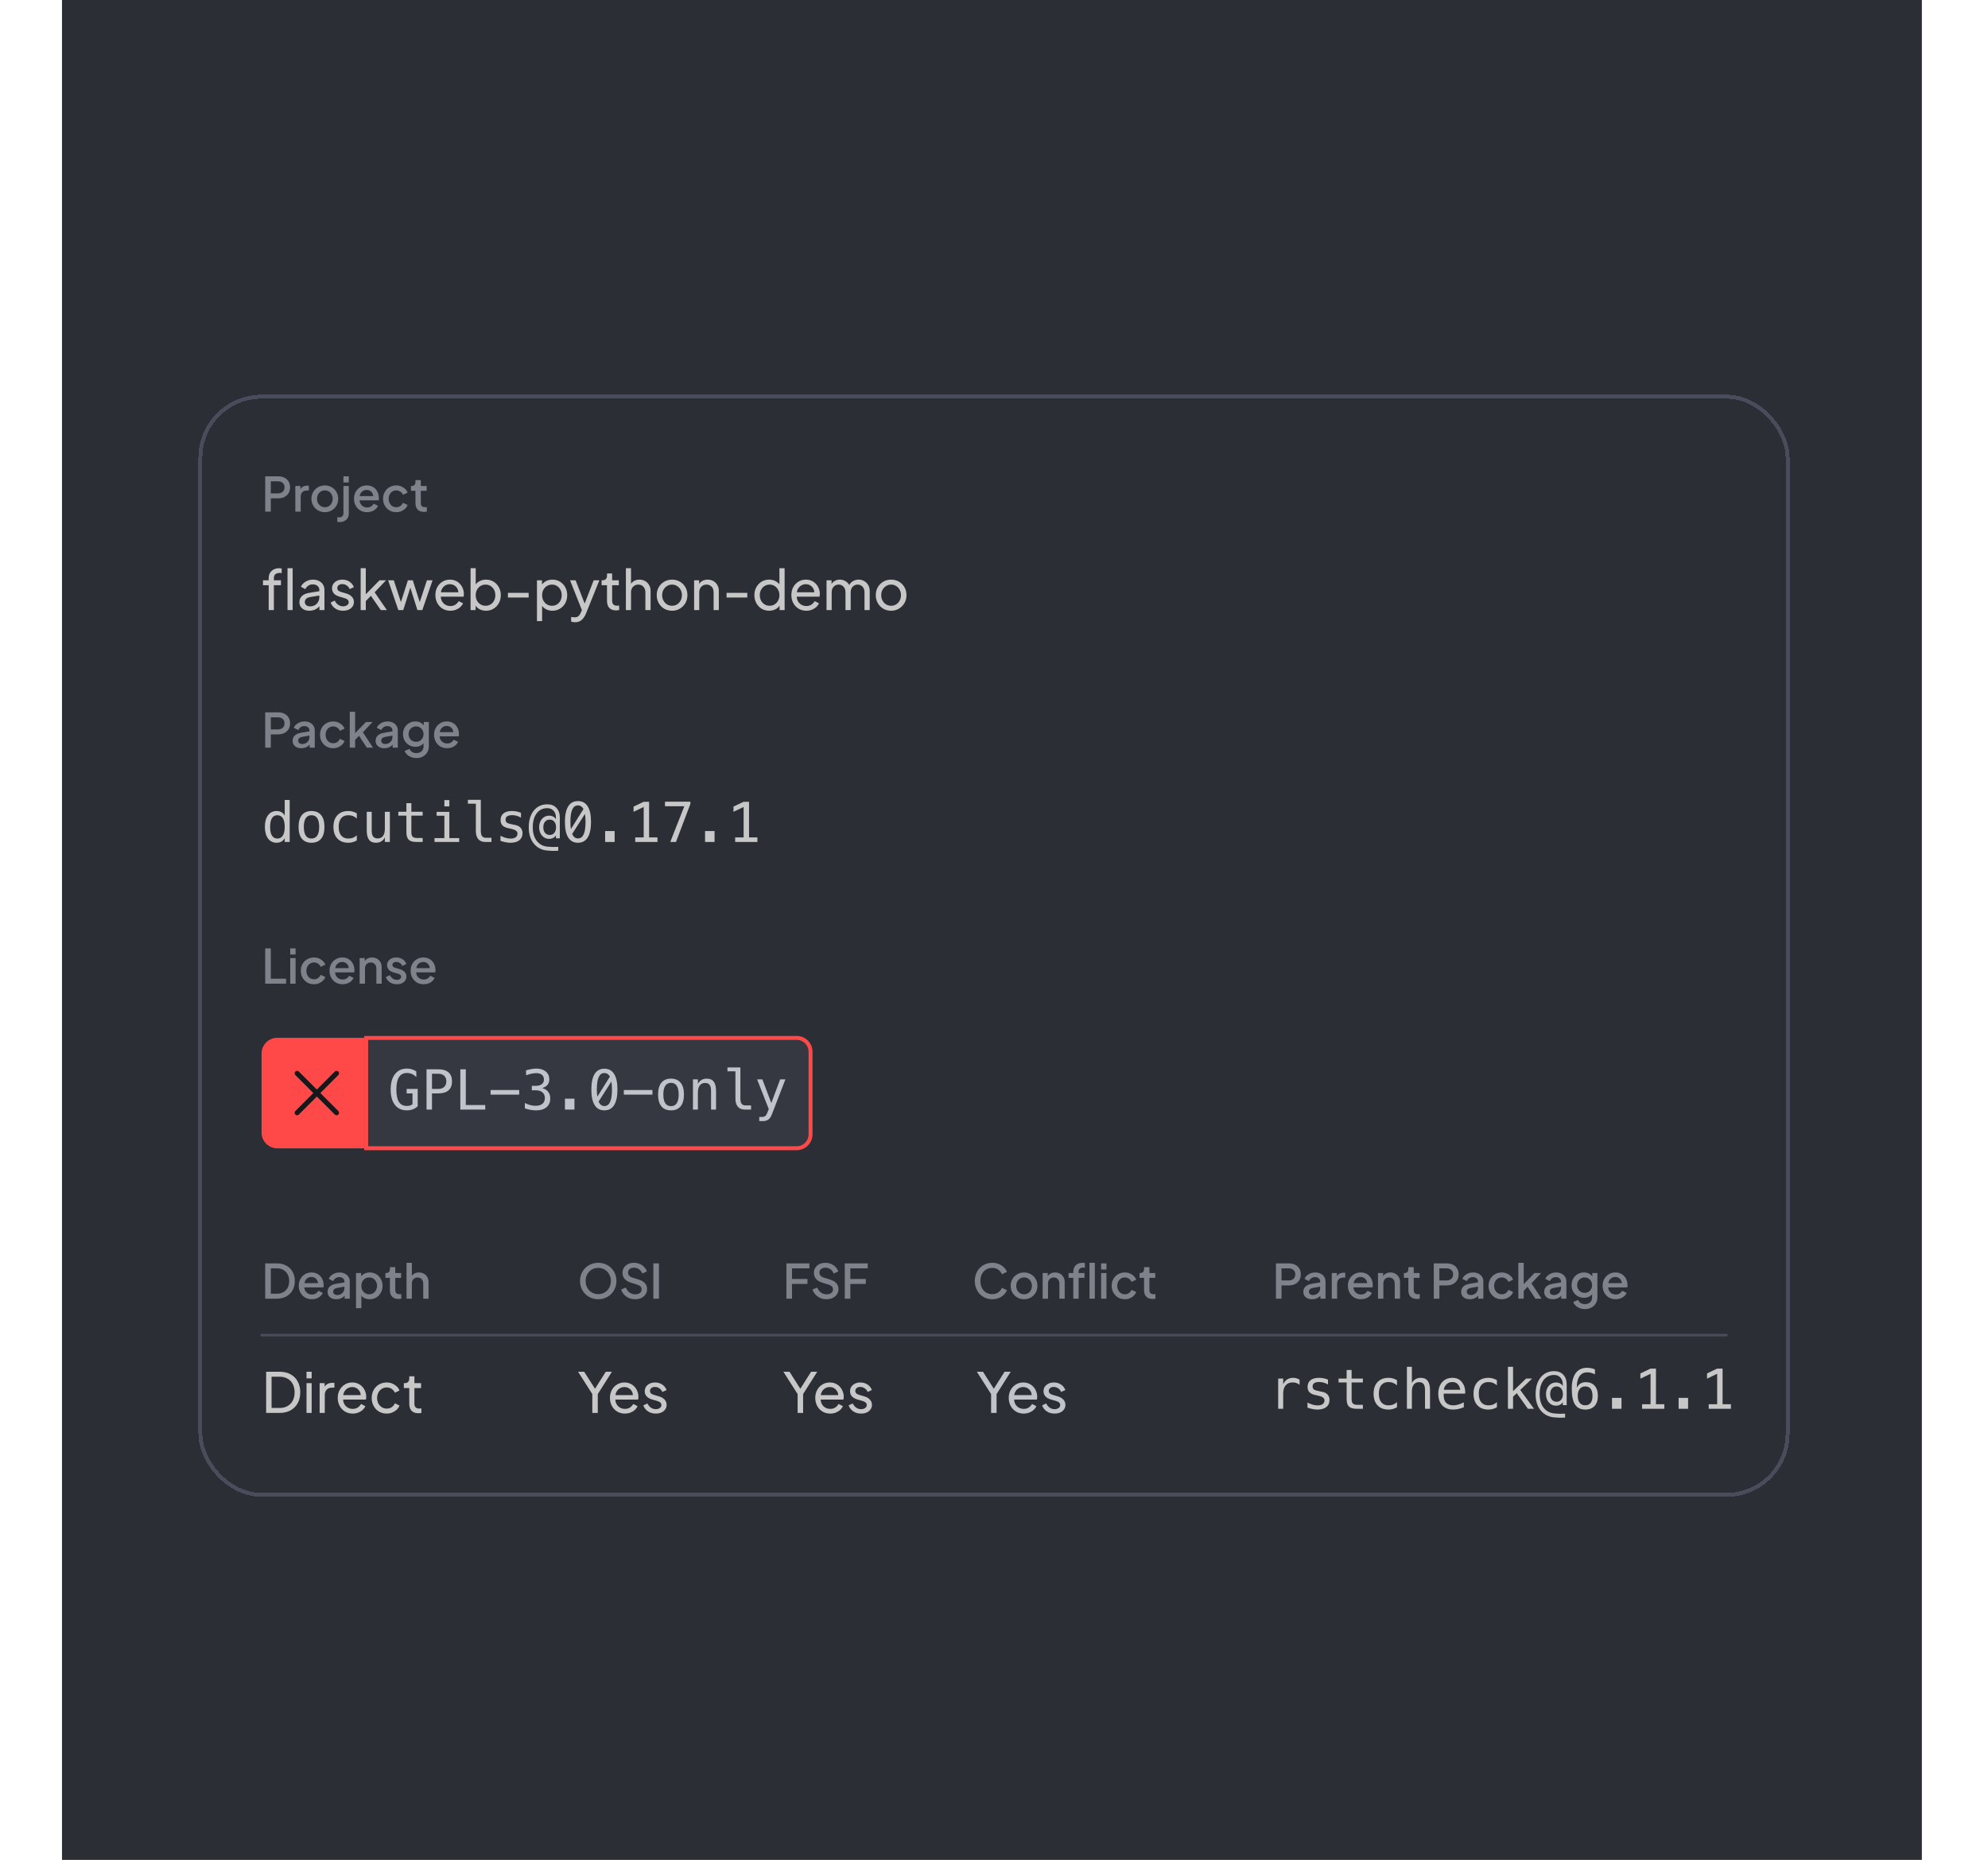 <svg width="481" height="450" viewBox="0 0 481 450" fill="none" xmlns="http://www.w3.org/2000/svg">
<rect width="450" height="450" transform="translate(15)" fill="#2C2E35"/>
<g filter="url(#filter0_d_1795_92354)">
<rect x="48" y="91.68" width="385" height="266.64" rx="15.285" fill="#2C2E35" shape-rendering="crispEdges"/>
<rect x="48.478" y="92.157" width="384.045" height="265.685" rx="14.808" stroke="#494C5A" stroke-width="0.955" shape-rendering="crispEdges"/>
<path d="M64.168 119.965V111.424H67.275C67.848 111.424 68.352 111.531 68.788 111.745C69.231 111.951 69.575 112.257 69.82 112.662C70.064 113.06 70.186 113.537 70.186 114.095C70.186 114.646 70.06 115.119 69.808 115.517C69.564 115.914 69.224 116.22 68.788 116.434C68.352 116.648 67.848 116.755 67.275 116.755H65.521V119.965H64.168ZM65.521 115.551H67.309C67.615 115.551 67.882 115.49 68.112 115.368C68.341 115.245 68.52 115.077 68.65 114.863C68.78 114.642 68.845 114.382 68.845 114.084C68.845 113.786 68.78 113.53 68.65 113.316C68.52 113.094 68.341 112.926 68.112 112.811C67.882 112.689 67.615 112.628 67.309 112.628H65.521V115.551ZM71.453 119.965V113.763H72.691V115.012L72.577 114.829C72.714 114.424 72.936 114.133 73.242 113.958C73.547 113.774 73.914 113.683 74.342 113.683H74.72V114.863H74.181C73.754 114.863 73.406 114.997 73.138 115.265C72.879 115.524 72.749 115.899 72.749 116.388V119.965H71.453ZM78.599 120.102C78.002 120.102 77.456 119.961 76.959 119.678C76.47 119.395 76.08 119.01 75.79 118.52C75.5 118.031 75.354 117.477 75.354 116.858C75.354 116.231 75.5 115.677 75.79 115.196C76.08 114.707 76.47 114.325 76.959 114.049C77.448 113.767 77.995 113.625 78.599 113.625C79.21 113.625 79.757 113.767 80.238 114.049C80.727 114.325 81.113 114.707 81.396 115.196C81.686 115.677 81.832 116.231 81.832 116.858C81.832 117.485 81.686 118.043 81.396 118.532C81.106 119.021 80.716 119.407 80.227 119.69C79.737 119.965 79.195 120.102 78.599 120.102ZM78.599 118.899C78.966 118.899 79.29 118.811 79.573 118.635C79.856 118.459 80.078 118.218 80.238 117.913C80.406 117.599 80.49 117.248 80.49 116.858C80.49 116.468 80.406 116.121 80.238 115.815C80.078 115.509 79.856 115.268 79.573 115.093C79.29 114.917 78.966 114.829 78.599 114.829C78.24 114.829 77.915 114.917 77.624 115.093C77.341 115.268 77.116 115.509 76.948 115.815C76.787 116.121 76.707 116.468 76.707 116.858C76.707 117.248 76.787 117.599 76.948 117.913C77.116 118.218 77.341 118.459 77.624 118.635C77.915 118.811 78.24 118.899 78.599 118.899ZM82.145 122.498C82.061 122.498 81.969 122.491 81.87 122.475C81.763 122.468 81.675 122.456 81.606 122.441V121.318C81.751 121.341 81.896 121.352 82.041 121.352C82.362 121.352 82.619 121.268 82.81 121.1C83.001 120.939 83.096 120.695 83.096 120.366V113.763H84.392V120.366C84.392 120.817 84.296 121.203 84.105 121.524C83.914 121.845 83.65 122.086 83.314 122.246C82.978 122.414 82.588 122.498 82.145 122.498ZM83.096 112.914V111.424H84.392V112.914H83.096ZM88.818 120.102C88.199 120.102 87.649 119.961 87.167 119.678C86.694 119.388 86.323 118.998 86.055 118.509C85.788 118.012 85.654 117.458 85.654 116.847C85.654 116.22 85.788 115.666 86.055 115.184C86.33 114.703 86.697 114.325 87.156 114.049C87.614 113.767 88.134 113.625 88.715 113.625C89.181 113.625 89.598 113.705 89.965 113.866C90.331 114.026 90.641 114.248 90.893 114.531C91.145 114.806 91.336 115.123 91.466 115.482C91.604 115.842 91.673 116.224 91.673 116.629C91.673 116.728 91.669 116.831 91.661 116.938C91.654 117.045 91.638 117.145 91.615 117.236H86.674V116.205H90.882L90.263 116.675C90.339 116.3 90.312 115.968 90.182 115.677C90.06 115.379 89.869 115.146 89.609 114.978C89.357 114.802 89.059 114.714 88.715 114.714C88.371 114.714 88.065 114.802 87.798 114.978C87.53 115.146 87.324 115.391 87.179 115.712C87.034 116.025 86.976 116.407 87.007 116.858C86.969 117.278 87.026 117.645 87.179 117.959C87.339 118.272 87.561 118.517 87.844 118.692C88.134 118.868 88.463 118.956 88.83 118.956C89.204 118.956 89.521 118.872 89.781 118.704C90.049 118.536 90.259 118.318 90.412 118.05L91.466 118.566C91.344 118.857 91.153 119.12 90.893 119.357C90.641 119.587 90.335 119.77 89.976 119.908C89.624 120.037 89.239 120.102 88.818 120.102ZM95.883 120.102C95.264 120.102 94.714 119.961 94.232 119.678C93.758 119.388 93.38 118.998 93.097 118.509C92.822 118.02 92.685 117.466 92.685 116.847C92.685 116.235 92.822 115.685 93.097 115.196C93.373 114.707 93.751 114.325 94.232 114.049C94.714 113.767 95.264 113.625 95.883 113.625C96.303 113.625 96.697 113.702 97.064 113.855C97.431 114 97.748 114.202 98.016 114.462C98.291 114.722 98.493 115.024 98.623 115.368L97.488 115.895C97.358 115.574 97.148 115.318 96.858 115.127C96.575 114.928 96.25 114.829 95.883 114.829C95.532 114.829 95.215 114.917 94.932 115.093C94.656 115.261 94.439 115.502 94.278 115.815C94.118 116.121 94.037 116.468 94.037 116.858C94.037 117.248 94.118 117.599 94.278 117.913C94.439 118.218 94.656 118.459 94.932 118.635C95.215 118.811 95.532 118.899 95.883 118.899C96.258 118.899 96.582 118.803 96.858 118.612C97.14 118.413 97.351 118.15 97.488 117.821L98.623 118.36C98.501 118.689 98.302 118.987 98.027 119.254C97.76 119.514 97.442 119.72 97.075 119.873C96.709 120.026 96.311 120.102 95.883 120.102ZM102.572 120.034C101.922 120.034 101.418 119.85 101.059 119.483C100.699 119.117 100.52 118.601 100.52 117.936V114.932H99.431V113.763H99.603C99.893 113.763 100.119 113.679 100.279 113.511C100.44 113.342 100.52 113.113 100.52 112.823V112.341H101.815V113.763H103.225V114.932H101.815V117.878C101.815 118.092 101.85 118.276 101.918 118.429C101.987 118.574 102.098 118.689 102.251 118.773C102.404 118.849 102.602 118.887 102.847 118.887C102.908 118.887 102.977 118.883 103.053 118.876C103.13 118.868 103.202 118.86 103.271 118.853V119.965C103.164 119.98 103.046 119.995 102.916 120.011C102.786 120.026 102.671 120.034 102.572 120.034Z" fill="#7F818B"/>
<path d="M65.01 143.786V137.768H63.633V136.577H65.01V136.069C65.01 135.552 65.122 135.115 65.345 134.758C65.577 134.402 65.88 134.13 66.254 133.942C66.638 133.755 67.061 133.661 67.525 133.661C67.623 133.661 67.73 133.67 67.846 133.688C67.971 133.697 68.073 133.711 68.153 133.728V134.838C68.082 134.821 67.998 134.812 67.899 134.812C67.801 134.803 67.726 134.798 67.672 134.798C67.262 134.798 66.923 134.896 66.656 135.093C66.397 135.289 66.268 135.614 66.268 136.069V136.577H67.98V137.768H66.268V143.786H65.01ZM69.564 143.786V133.661H70.808V143.786H69.564ZM74.851 143.947C74.379 143.947 73.96 143.862 73.594 143.693C73.237 143.514 72.956 143.273 72.751 142.97C72.546 142.658 72.444 142.302 72.444 141.9C72.444 141.517 72.524 141.174 72.684 140.87C72.854 140.558 73.112 140.295 73.46 140.081C73.817 139.867 74.263 139.716 74.798 139.627L77.473 139.185V140.228L75.079 140.63C74.615 140.71 74.276 140.857 74.062 141.071C73.857 141.285 73.754 141.548 73.754 141.86C73.754 142.154 73.87 142.4 74.102 142.596C74.343 142.792 74.642 142.89 74.998 142.89C75.453 142.89 75.845 142.796 76.175 142.609C76.514 142.413 76.777 142.15 76.964 141.82C77.16 141.49 77.259 141.125 77.259 140.723V138.891C77.259 138.499 77.112 138.182 76.817 137.941C76.532 137.692 76.153 137.567 75.68 137.567C75.27 137.567 74.905 137.674 74.584 137.888C74.272 138.093 74.04 138.369 73.888 138.717L72.805 138.155C72.939 137.825 73.153 137.531 73.447 137.273C73.741 137.005 74.084 136.796 74.477 136.644C74.869 136.492 75.279 136.417 75.707 136.417C76.26 136.417 76.746 136.524 77.165 136.738C77.584 136.943 77.909 137.233 78.141 137.607C78.382 137.973 78.502 138.401 78.502 138.891V143.786H77.285V142.422L77.513 142.502C77.361 142.787 77.156 143.037 76.897 143.251C76.639 143.465 76.336 143.635 75.988 143.759C75.64 143.884 75.261 143.947 74.851 143.947ZM83.012 143.947C82.29 143.947 81.662 143.768 81.126 143.412C80.591 143.055 80.213 142.573 79.99 141.967L80.979 141.486C81.184 141.914 81.465 142.253 81.822 142.502C82.179 142.752 82.575 142.877 83.012 142.877C83.405 142.877 83.73 142.783 83.989 142.596C84.247 142.409 84.376 142.163 84.376 141.86C84.376 141.646 84.314 141.477 84.189 141.352C84.073 141.218 83.931 141.116 83.761 141.044C83.592 140.964 83.436 140.906 83.293 140.87L82.21 140.563C81.559 140.376 81.082 140.108 80.779 139.76C80.484 139.413 80.337 139.007 80.337 138.543C80.337 138.115 80.444 137.745 80.658 137.433C80.881 137.112 81.18 136.863 81.555 136.684C81.938 136.506 82.366 136.417 82.838 136.417C83.472 136.417 84.038 136.577 84.537 136.898C85.045 137.219 85.406 137.669 85.62 138.249L84.604 138.717C84.443 138.343 84.203 138.048 83.882 137.834C83.561 137.611 83.2 137.5 82.798 137.5C82.433 137.5 82.143 137.594 81.929 137.781C81.715 137.959 81.608 138.187 81.608 138.463C81.608 138.668 81.662 138.837 81.769 138.971C81.876 139.096 82.005 139.194 82.156 139.265C82.308 139.328 82.455 139.381 82.598 139.426L83.775 139.774C84.363 139.943 84.818 140.206 85.139 140.563C85.469 140.919 85.634 141.347 85.634 141.847C85.634 142.248 85.522 142.609 85.299 142.93C85.076 143.251 84.769 143.501 84.376 143.679C83.984 143.857 83.529 143.947 83.012 143.947ZM87.262 143.786V133.661H88.506V140.603L87.998 140.483L91.823 136.577H93.414L90.646 139.479L93.602 143.786H92.13L89.429 139.881L90.204 139.841L88.105 142.034L88.506 141.125V143.786H87.262ZM96.378 143.786L93.904 136.577H95.282L97.248 142.609L96.766 142.596L98.692 136.577H99.869L101.795 142.596L101.314 142.609L103.293 136.577H104.657L102.183 143.786H100.993L99.094 137.768H99.468L97.569 143.786H96.378ZM108.956 143.947C108.261 143.947 107.641 143.782 107.097 143.452C106.553 143.122 106.125 142.672 105.813 142.101C105.501 141.521 105.345 140.875 105.345 140.162C105.345 139.439 105.496 138.797 105.8 138.236C106.112 137.674 106.531 137.233 107.057 136.912C107.592 136.582 108.189 136.417 108.849 136.417C109.384 136.417 109.857 136.515 110.267 136.711C110.686 136.898 111.038 137.157 111.323 137.487C111.618 137.808 111.841 138.178 111.992 138.597C112.153 139.007 112.233 139.435 112.233 139.881C112.233 139.979 112.224 140.09 112.206 140.215C112.197 140.331 112.184 140.442 112.166 140.549H106.254V139.479H111.444L110.855 139.961C110.936 139.497 110.891 139.083 110.722 138.717C110.552 138.352 110.302 138.062 109.973 137.848C109.643 137.634 109.268 137.527 108.849 137.527C108.43 137.527 108.047 137.634 107.699 137.848C107.351 138.062 107.079 138.369 106.883 138.771C106.696 139.163 106.62 139.631 106.656 140.175C106.62 140.701 106.7 141.165 106.896 141.566C107.101 141.958 107.387 142.266 107.752 142.489C108.127 142.703 108.533 142.81 108.969 142.81C109.451 142.81 109.857 142.698 110.187 142.475C110.516 142.253 110.784 141.967 110.989 141.619L112.032 142.154C111.89 142.484 111.667 142.787 111.364 143.064C111.069 143.331 110.717 143.545 110.307 143.706C109.906 143.866 109.455 143.947 108.956 143.947ZM117.586 143.947C117.007 143.947 116.476 143.817 115.995 143.559C115.522 143.3 115.156 142.935 114.898 142.462L115.072 142.248V143.786H113.855V133.661H115.098V138.129L114.911 137.821C115.179 137.393 115.544 137.054 116.008 136.805C116.472 136.546 117.002 136.417 117.6 136.417C118.277 136.417 118.884 136.582 119.419 136.912C119.962 137.241 120.39 137.692 120.702 138.262C121.015 138.824 121.171 139.466 121.171 140.188C121.171 140.893 121.015 141.53 120.702 142.101C120.39 142.672 119.962 143.122 119.419 143.452C118.884 143.782 118.273 143.947 117.586 143.947ZM117.493 142.743C117.947 142.743 118.353 142.631 118.71 142.409C119.066 142.186 119.343 141.882 119.539 141.499C119.744 141.107 119.847 140.67 119.847 140.188C119.847 139.689 119.744 139.252 119.539 138.878C119.343 138.494 119.066 138.191 118.71 137.968C118.353 137.736 117.947 137.62 117.493 137.62C117.038 137.62 116.628 137.732 116.262 137.955C115.905 138.178 115.62 138.485 115.406 138.878C115.201 139.261 115.098 139.698 115.098 140.188C115.098 140.67 115.201 141.107 115.406 141.499C115.62 141.882 115.905 142.186 116.262 142.409C116.628 142.631 117.038 142.743 117.493 142.743ZM122.895 140.75V139.613H127.911V140.75H122.895ZM129.92 146.461V136.577H131.137V138.129L130.977 137.821C131.244 137.393 131.61 137.054 132.073 136.805C132.537 136.546 133.067 136.417 133.665 136.417C134.343 136.417 134.949 136.582 135.484 136.912C136.028 137.241 136.456 137.692 136.768 138.262C137.08 138.824 137.236 139.466 137.236 140.188C137.236 140.893 137.08 141.53 136.768 142.101C136.456 142.672 136.028 143.122 135.484 143.452C134.949 143.782 134.338 143.947 133.651 143.947C133.072 143.947 132.541 143.817 132.06 143.559C131.587 143.3 131.222 142.935 130.963 142.462L131.164 142.248V146.461H129.92ZM133.558 142.743C134.013 142.743 134.418 142.631 134.775 142.409C135.132 142.186 135.408 141.882 135.604 141.499C135.809 141.107 135.912 140.67 135.912 140.188C135.912 139.689 135.809 139.252 135.604 138.878C135.408 138.494 135.132 138.191 134.775 137.968C134.418 137.736 134.013 137.62 133.558 137.62C133.103 137.62 132.693 137.732 132.327 137.955C131.971 138.178 131.685 138.485 131.471 138.878C131.266 139.261 131.164 139.698 131.164 140.188C131.164 140.67 131.266 141.107 131.471 141.499C131.685 141.882 131.971 142.186 132.327 142.409C132.693 142.631 133.103 142.743 133.558 142.743ZM139.124 146.729C138.964 146.729 138.803 146.715 138.643 146.688C138.482 146.662 138.331 146.617 138.188 146.555V145.445C138.286 145.462 138.406 145.48 138.549 145.498C138.701 145.525 138.848 145.538 138.99 145.538C139.409 145.538 139.726 145.445 139.94 145.257C140.163 145.079 140.372 144.767 140.569 144.321L141.023 143.238L140.997 144.321L137.92 136.577H139.271L141.665 142.73H141.264L143.645 136.577H145.022L141.772 144.642C141.621 145.026 141.425 145.373 141.184 145.685C140.952 146.006 140.667 146.26 140.328 146.448C139.989 146.635 139.588 146.729 139.124 146.729ZM149.058 143.866C148.354 143.866 147.81 143.666 147.426 143.265C147.052 142.863 146.865 142.297 146.865 141.566V137.768H145.554V136.577H145.821C146.142 136.577 146.396 136.479 146.584 136.283C146.771 136.087 146.865 135.828 146.865 135.507V134.919H148.108V136.577H149.727V137.768H148.108V141.526C148.108 141.767 148.144 141.976 148.215 142.154C148.296 142.333 148.425 142.475 148.603 142.582C148.782 142.68 149.018 142.73 149.312 142.73C149.375 142.73 149.45 142.725 149.539 142.716C149.638 142.707 149.727 142.698 149.807 142.689V143.786C149.691 143.813 149.562 143.831 149.419 143.84C149.276 143.857 149.156 143.866 149.058 143.866ZM151.432 143.786V133.661H152.676V137.982L152.448 137.861C152.627 137.406 152.912 137.054 153.304 136.805C153.705 136.546 154.174 136.417 154.709 136.417C155.226 136.417 155.685 136.533 156.086 136.764C156.496 136.996 156.817 137.317 157.049 137.727C157.29 138.138 157.41 138.601 157.41 139.118V143.786H156.153V139.52C156.153 139.118 156.077 138.78 155.926 138.503C155.783 138.227 155.582 138.013 155.324 137.861C155.065 137.701 154.767 137.62 154.428 137.62C154.098 137.62 153.799 137.701 153.532 137.861C153.264 138.013 153.055 138.231 152.903 138.517C152.751 138.793 152.676 139.127 152.676 139.52V143.786H151.432ZM162.614 143.947C161.919 143.947 161.29 143.786 160.728 143.465C160.167 143.135 159.721 142.685 159.391 142.114C159.061 141.544 158.896 140.897 158.896 140.175C158.896 139.453 159.056 138.811 159.377 138.249C159.707 137.687 160.153 137.241 160.715 136.912C161.277 136.582 161.91 136.417 162.614 136.417C163.31 136.417 163.938 136.582 164.5 136.912C165.062 137.233 165.503 137.674 165.824 138.236C166.154 138.797 166.319 139.444 166.319 140.175C166.319 140.906 166.149 141.557 165.811 142.128C165.472 142.689 165.022 143.135 164.46 143.465C163.907 143.786 163.292 143.947 162.614 143.947ZM162.614 142.743C163.06 142.743 163.461 142.631 163.818 142.409C164.183 142.186 164.469 141.878 164.674 141.486C164.888 141.093 164.995 140.656 164.995 140.175C164.995 139.685 164.888 139.252 164.674 138.878C164.469 138.494 164.183 138.191 163.818 137.968C163.461 137.736 163.06 137.62 162.614 137.62C162.159 137.62 161.749 137.736 161.384 137.968C161.027 138.191 160.742 138.494 160.528 138.878C160.314 139.252 160.207 139.685 160.207 140.175C160.207 140.656 160.314 141.093 160.528 141.486C160.742 141.878 161.027 142.186 161.384 142.409C161.749 142.631 162.159 142.743 162.614 142.743ZM167.941 143.786V136.577H169.158V137.982L168.958 137.861C169.136 137.406 169.421 137.054 169.814 136.805C170.215 136.546 170.683 136.417 171.218 136.417C171.735 136.417 172.194 136.533 172.596 136.764C173.006 136.996 173.327 137.317 173.559 137.727C173.799 138.138 173.92 138.601 173.92 139.118V143.786H172.662V139.52C172.662 139.118 172.591 138.78 172.448 138.503C172.306 138.227 172.101 138.013 171.833 137.861C171.575 137.701 171.276 137.62 170.937 137.62C170.598 137.62 170.295 137.701 170.028 137.861C169.769 138.013 169.564 138.231 169.412 138.517C169.261 138.793 169.185 139.127 169.185 139.52V143.786H167.941ZM175.793 140.75V139.613H180.809V140.75H175.793ZM186.095 143.947C185.417 143.947 184.806 143.782 184.262 143.452C183.727 143.122 183.304 142.672 182.992 142.101C182.68 141.53 182.524 140.893 182.524 140.188C182.524 139.466 182.68 138.824 182.992 138.262C183.304 137.692 183.727 137.241 184.262 136.912C184.806 136.582 185.417 136.417 186.095 136.417C186.692 136.417 187.223 136.546 187.686 136.805C188.15 137.054 188.516 137.393 188.783 137.821L188.582 138.129V133.661H189.84V143.786H188.623V142.248L188.783 142.462C188.533 142.935 188.168 143.3 187.686 143.559C187.214 143.817 186.683 143.947 186.095 143.947ZM186.202 142.743C186.656 142.743 187.062 142.631 187.419 142.409C187.775 142.186 188.056 141.882 188.261 141.499C188.475 141.107 188.582 140.67 188.582 140.188C188.582 139.698 188.475 139.261 188.261 138.878C188.056 138.485 187.775 138.178 187.419 137.955C187.062 137.732 186.656 137.62 186.202 137.62C185.756 137.62 185.35 137.736 184.985 137.968C184.628 138.191 184.347 138.494 184.142 138.878C183.937 139.252 183.834 139.689 183.834 140.188C183.834 140.67 183.937 141.107 184.142 141.499C184.347 141.882 184.628 142.186 184.985 142.409C185.341 142.631 185.747 142.743 186.202 142.743ZM195.082 143.947C194.386 143.947 193.767 143.782 193.223 143.452C192.679 143.122 192.251 142.672 191.939 142.101C191.627 141.521 191.471 140.875 191.471 140.162C191.471 139.439 191.622 138.797 191.925 138.236C192.237 137.674 192.656 137.233 193.183 136.912C193.718 136.582 194.315 136.417 194.975 136.417C195.51 136.417 195.982 136.515 196.392 136.711C196.812 136.898 197.164 137.157 197.449 137.487C197.743 137.808 197.966 138.178 198.118 138.597C198.278 139.007 198.359 139.435 198.359 139.881C198.359 139.979 198.35 140.09 198.332 140.215C198.323 140.331 198.31 140.442 198.292 140.549H192.38V139.479H197.569L196.981 139.961C197.061 139.497 197.017 139.083 196.847 138.717C196.678 138.352 196.428 138.062 196.098 137.848C195.768 137.634 195.394 137.527 194.975 137.527C194.556 137.527 194.172 137.634 193.825 137.848C193.477 138.062 193.205 138.369 193.009 138.771C192.821 139.163 192.746 139.631 192.781 140.175C192.746 140.701 192.826 141.165 193.022 141.566C193.227 141.958 193.512 142.266 193.878 142.489C194.253 142.703 194.658 142.81 195.095 142.81C195.577 142.81 195.982 142.698 196.312 142.475C196.642 142.253 196.91 141.967 197.115 141.619L198.158 142.154C198.015 142.484 197.792 142.787 197.489 143.064C197.195 143.331 196.843 143.545 196.433 143.706C196.031 143.866 195.581 143.947 195.082 143.947ZM199.98 143.786V136.577H201.197V138.048L201.024 137.821C201.202 137.366 201.487 137.019 201.88 136.778C202.272 136.537 202.713 136.417 203.204 136.417C203.765 136.417 204.269 136.573 204.715 136.885C205.17 137.197 205.482 137.607 205.651 138.115L205.303 138.129C205.491 137.567 205.807 137.143 206.253 136.858C206.699 136.564 207.194 136.417 207.738 136.417C208.237 136.417 208.687 136.533 209.089 136.764C209.499 136.996 209.824 137.317 210.065 137.727C210.306 138.138 210.426 138.601 210.426 139.118V143.786H209.169V139.52C209.169 139.118 209.097 138.78 208.955 138.503C208.812 138.227 208.616 138.013 208.366 137.861C208.126 137.701 207.84 137.62 207.51 137.62C207.189 137.62 206.9 137.701 206.641 137.861C206.391 138.013 206.191 138.231 206.039 138.517C205.896 138.793 205.825 139.127 205.825 139.52V143.786H204.568V139.52C204.568 139.118 204.497 138.78 204.354 138.503C204.211 138.227 204.015 138.013 203.765 137.861C203.525 137.701 203.239 137.62 202.909 137.62C202.588 137.62 202.299 137.701 202.04 137.861C201.79 138.013 201.59 138.231 201.438 138.517C201.296 138.793 201.224 139.127 201.224 139.52V143.786H199.98ZM215.616 143.947C214.921 143.947 214.292 143.786 213.731 143.465C213.169 143.135 212.723 142.685 212.393 142.114C212.063 141.544 211.898 140.897 211.898 140.175C211.898 139.453 212.059 138.811 212.38 138.249C212.71 137.687 213.156 137.241 213.717 136.912C214.279 136.582 214.912 136.417 215.616 136.417C216.312 136.417 216.941 136.582 217.502 136.912C218.064 137.233 218.505 137.674 218.826 138.236C219.156 138.797 219.321 139.444 219.321 140.175C219.321 140.906 219.152 141.557 218.813 142.128C218.474 142.689 218.024 143.135 217.462 143.465C216.909 143.786 216.294 143.947 215.616 143.947ZM215.616 142.743C216.062 142.743 216.464 142.631 216.82 142.409C217.186 142.186 217.471 141.878 217.676 141.486C217.89 141.093 217.997 140.656 217.997 140.175C217.997 139.685 217.89 139.252 217.676 138.878C217.471 138.494 217.186 138.191 216.82 137.968C216.464 137.736 216.062 137.62 215.616 137.62C215.162 137.62 214.752 137.736 214.386 137.968C214.029 138.191 213.744 138.494 213.53 138.878C213.316 139.252 213.209 139.685 213.209 140.175C213.209 140.656 213.316 141.093 213.53 141.486C213.744 141.878 214.029 142.186 214.386 142.409C214.752 142.631 215.162 142.743 215.616 142.743Z" fill="#C7C7C8"/>
<path d="M64.168 177.071V168.531H67.275C67.848 168.531 68.352 168.638 68.788 168.852C69.231 169.058 69.575 169.364 69.82 169.769C70.064 170.166 70.186 170.644 70.186 171.202C70.186 171.752 70.06 172.226 69.808 172.623C69.564 173.021 69.224 173.326 68.788 173.54C68.352 173.754 67.848 173.861 67.275 173.861H65.521V177.071H64.168ZM65.521 172.658H67.309C67.615 172.658 67.882 172.596 68.112 172.474C68.341 172.352 68.52 172.184 68.65 171.97C68.78 171.748 68.845 171.488 68.845 171.19C68.845 170.892 68.78 170.636 68.65 170.422C68.52 170.201 68.341 170.032 68.112 169.918C67.882 169.795 67.615 169.734 67.309 169.734H65.521V172.658ZM72.907 177.209C72.487 177.209 72.116 177.136 71.795 176.991C71.482 176.838 71.237 176.632 71.061 176.372C70.886 176.104 70.798 175.791 70.798 175.432C70.798 175.096 70.871 174.794 71.016 174.526C71.168 174.259 71.402 174.033 71.715 173.85C72.028 173.666 72.422 173.537 72.896 173.46L75.051 173.105V174.125L73.148 174.457C72.804 174.519 72.552 174.629 72.391 174.79C72.231 174.943 72.151 175.142 72.151 175.386C72.151 175.623 72.239 175.818 72.414 175.971C72.598 176.116 72.831 176.189 73.114 176.189C73.465 176.189 73.771 176.112 74.031 175.959C74.298 175.806 74.505 175.604 74.65 175.352C74.795 175.092 74.868 174.805 74.868 174.492V172.898C74.868 172.593 74.753 172.344 74.524 172.153C74.302 171.955 74.004 171.855 73.629 171.855C73.285 171.855 72.984 171.947 72.724 172.13C72.472 172.306 72.284 172.535 72.162 172.818L71.085 172.279C71.199 171.974 71.386 171.706 71.646 171.477C71.906 171.24 72.208 171.056 72.552 170.927C72.903 170.797 73.274 170.732 73.664 170.732C74.153 170.732 74.585 170.823 74.959 171.007C75.341 171.19 75.636 171.446 75.842 171.775C76.056 172.096 76.163 172.47 76.163 172.898V177.071H74.925V175.948L75.189 175.982C75.043 176.234 74.856 176.452 74.627 176.636C74.405 176.819 74.149 176.96 73.859 177.06C73.576 177.159 73.259 177.209 72.907 177.209ZM80.624 177.209C80.005 177.209 79.455 177.067 78.973 176.785C78.499 176.494 78.121 176.104 77.838 175.615C77.563 175.126 77.425 174.572 77.425 173.953C77.425 173.342 77.563 172.791 77.838 172.302C78.113 171.813 78.492 171.431 78.973 171.156C79.455 170.873 80.005 170.732 80.624 170.732C81.044 170.732 81.438 170.808 81.805 170.961C82.172 171.106 82.489 171.309 82.756 171.569C83.031 171.828 83.234 172.13 83.364 172.474L82.229 173.002C82.099 172.681 81.889 172.425 81.598 172.233C81.316 172.035 80.991 171.935 80.624 171.935C80.272 171.935 79.955 172.023 79.672 172.199C79.397 172.367 79.18 172.608 79.019 172.921C78.859 173.227 78.778 173.575 78.778 173.965C78.778 174.354 78.859 174.706 79.019 175.019C79.18 175.325 79.397 175.566 79.672 175.741C79.955 175.917 80.272 176.005 80.624 176.005C80.998 176.005 81.323 175.91 81.598 175.719C81.881 175.52 82.091 175.256 82.229 174.928L83.364 175.466C83.242 175.795 83.043 176.093 82.768 176.361C82.5 176.62 82.183 176.827 81.816 176.98C81.449 177.132 81.052 177.209 80.624 177.209ZM84.63 177.071V168.393H85.925V174.205L85.421 174.079L88.528 170.869H90.144L87.805 173.357L90.247 177.071H88.757L86.579 173.781L87.347 173.678L85.513 175.627L85.925 174.767V177.071H84.63ZM92.992 177.209C92.571 177.209 92.201 177.136 91.88 176.991C91.566 176.838 91.322 176.632 91.146 176.372C90.97 176.104 90.882 175.791 90.882 175.432C90.882 175.096 90.955 174.794 91.1 174.526C91.253 174.259 91.486 174.033 91.799 173.85C92.113 173.666 92.506 173.537 92.98 173.46L95.135 173.105V174.125L93.232 174.457C92.888 174.519 92.636 174.629 92.476 174.79C92.315 174.943 92.235 175.142 92.235 175.386C92.235 175.623 92.323 175.818 92.499 175.971C92.682 176.116 92.915 176.189 93.198 176.189C93.55 176.189 93.855 176.112 94.115 175.959C94.383 175.806 94.589 175.604 94.734 175.352C94.879 175.092 94.952 174.805 94.952 174.492V172.898C94.952 172.593 94.837 172.344 94.608 172.153C94.386 171.955 94.088 171.855 93.714 171.855C93.37 171.855 93.068 171.947 92.808 172.13C92.556 172.306 92.369 172.535 92.246 172.818L91.169 172.279C91.284 171.974 91.471 171.706 91.731 171.477C91.99 171.24 92.292 171.056 92.636 170.927C92.988 170.797 93.359 170.732 93.748 170.732C94.237 170.732 94.669 170.823 95.044 171.007C95.426 171.19 95.72 171.446 95.926 171.775C96.14 172.096 96.247 172.47 96.247 172.898V177.071H95.009V175.948L95.273 175.982C95.128 176.234 94.941 176.452 94.711 176.636C94.49 176.819 94.234 176.96 93.943 177.06C93.66 177.159 93.343 177.209 92.992 177.209ZM100.754 179.593C100.303 179.593 99.887 179.521 99.505 179.376C99.123 179.23 98.794 179.028 98.519 178.768C98.244 178.516 98.037 178.218 97.9 177.874L99.092 177.381C99.199 177.671 99.394 177.912 99.677 178.103C99.967 178.294 100.322 178.39 100.743 178.39C101.071 178.39 101.366 178.325 101.625 178.195C101.885 178.072 102.092 177.889 102.245 177.644C102.397 177.408 102.474 177.121 102.474 176.785V175.386L102.703 175.65C102.489 176.047 102.191 176.349 101.809 176.555C101.434 176.762 101.01 176.865 100.536 176.865C99.963 176.865 99.447 176.731 98.989 176.464C98.53 176.196 98.167 175.829 97.9 175.363C97.64 174.897 97.51 174.373 97.51 173.793C97.51 173.204 97.64 172.681 97.9 172.222C98.167 171.763 98.526 171.4 98.977 171.133C99.428 170.865 99.944 170.732 100.525 170.732C100.999 170.732 101.419 170.835 101.786 171.041C102.16 171.24 102.466 171.53 102.703 171.912L102.531 172.233V170.869H103.758V176.785C103.758 177.32 103.628 177.797 103.368 178.218C103.116 178.646 102.764 178.982 102.313 179.227C101.862 179.471 101.343 179.593 100.754 179.593ZM100.685 175.661C101.029 175.661 101.335 175.581 101.603 175.42C101.87 175.252 102.08 175.031 102.233 174.756C102.394 174.473 102.474 174.156 102.474 173.804C102.474 173.452 102.394 173.135 102.233 172.853C102.073 172.57 101.859 172.348 101.591 172.188C101.324 172.019 101.022 171.935 100.685 171.935C100.334 171.935 100.021 172.019 99.745 172.188C99.47 172.348 99.252 172.57 99.092 172.853C98.939 173.128 98.863 173.445 98.863 173.804C98.863 174.148 98.939 174.461 99.092 174.744C99.252 175.027 99.47 175.252 99.745 175.42C100.021 175.581 100.334 175.661 100.685 175.661ZM108.186 177.209C107.567 177.209 107.017 177.067 106.535 176.785C106.061 176.494 105.691 176.104 105.423 175.615C105.156 175.119 105.022 174.564 105.022 173.953C105.022 173.326 105.156 172.772 105.423 172.291C105.698 171.809 106.065 171.431 106.524 171.156C106.982 170.873 107.502 170.732 108.083 170.732C108.549 170.732 108.966 170.812 109.332 170.972C109.699 171.133 110.009 171.355 110.261 171.637C110.513 171.912 110.704 172.23 110.834 172.589C110.972 172.948 111.041 173.33 111.041 173.735C111.041 173.835 111.037 173.938 111.029 174.045C111.021 174.152 111.006 174.251 110.983 174.343H106.042V173.311H110.25L109.631 173.781C109.707 173.407 109.68 173.074 109.55 172.784C109.428 172.486 109.237 172.253 108.977 172.084C108.725 171.909 108.427 171.821 108.083 171.821C107.739 171.821 107.433 171.909 107.166 172.084C106.898 172.253 106.692 172.497 106.547 172.818C106.401 173.131 106.344 173.514 106.375 173.965C106.337 174.385 106.394 174.752 106.547 175.065C106.707 175.378 106.929 175.623 107.212 175.799C107.502 175.975 107.831 176.062 108.198 176.062C108.572 176.062 108.889 175.978 109.149 175.81C109.417 175.642 109.627 175.424 109.78 175.157L110.834 175.673C110.712 175.963 110.521 176.227 110.261 176.464C110.009 176.693 109.703 176.876 109.344 177.014C108.992 177.144 108.606 177.209 108.186 177.209Z" fill="#7F818B"/>
<path d="M68.888 193.512V189.731H70.09V199.893H68.888V198.972C68.688 199.333 68.42 199.61 68.085 199.801C67.754 199.988 67.371 200.082 66.936 200.082C66.052 200.082 65.355 199.74 64.846 199.057C64.341 198.369 64.088 197.422 64.088 196.216C64.088 195.027 64.343 194.096 64.853 193.421C65.362 192.742 66.056 192.402 66.936 192.402C67.376 192.402 67.763 192.498 68.098 192.689C68.433 192.877 68.697 193.151 68.888 193.512ZM65.355 196.242C65.355 197.174 65.503 197.877 65.799 198.351C66.096 198.826 66.533 199.063 67.112 199.063C67.691 199.063 68.131 198.824 68.431 198.345C68.736 197.866 68.888 197.165 68.888 196.242C68.888 195.315 68.736 194.614 68.431 194.139C68.131 193.66 67.691 193.421 67.112 193.421C66.533 193.421 66.096 193.658 65.799 194.133C65.503 194.607 65.355 195.31 65.355 196.242ZM75.367 193.421C74.757 193.421 74.296 193.658 73.982 194.133C73.669 194.607 73.512 195.31 73.512 196.242C73.512 197.169 73.669 197.872 73.982 198.351C74.296 198.826 74.757 199.063 75.367 199.063C75.981 199.063 76.444 198.826 76.758 198.351C77.071 197.872 77.228 197.169 77.228 196.242C77.228 195.31 77.071 194.607 76.758 194.133C76.444 193.658 75.981 193.421 75.367 193.421ZM75.367 192.402C76.381 192.402 77.156 192.731 77.692 193.388C78.231 194.046 78.501 194.997 78.501 196.242C78.501 197.491 78.234 198.445 77.698 199.102C77.163 199.755 76.386 200.082 75.367 200.082C74.352 200.082 73.577 199.755 73.042 199.102C72.506 198.445 72.239 197.491 72.239 196.242C72.239 194.997 72.506 194.046 73.042 193.388C73.577 192.731 74.352 192.402 75.367 192.402ZM86.332 199.52C86.01 199.708 85.676 199.847 85.332 199.938C84.993 200.034 84.645 200.082 84.288 200.082C83.156 200.082 82.27 199.742 81.63 199.063C80.994 198.384 80.676 197.444 80.676 196.242C80.676 195.04 80.994 194.1 81.63 193.421C82.27 192.742 83.156 192.402 84.288 192.402C84.64 192.402 84.984 192.448 85.319 192.539C85.655 192.631 85.992 192.772 86.332 192.964V194.224C86.014 193.941 85.694 193.736 85.372 193.61C85.054 193.484 84.692 193.421 84.288 193.421C83.534 193.421 82.955 193.665 82.55 194.152C82.146 194.64 81.943 195.336 81.943 196.242C81.943 197.143 82.146 197.84 82.55 198.332C82.96 198.819 83.539 199.063 84.288 199.063C84.706 199.063 85.08 199 85.411 198.874C85.742 198.743 86.049 198.543 86.332 198.273V199.52ZM88.735 197.124V192.591H89.937V197.124C89.937 197.781 90.052 198.264 90.283 198.573C90.518 198.883 90.879 199.037 91.367 199.037C91.933 199.037 92.366 198.839 92.666 198.443C92.967 198.042 93.117 197.47 93.117 196.725V192.591H94.325V199.893H93.117V198.795C92.904 199.218 92.612 199.538 92.242 199.755C91.876 199.973 91.447 200.082 90.955 200.082C90.207 200.082 89.649 199.838 89.284 199.351C88.918 198.859 88.735 198.116 88.735 197.124ZM99.53 190.502V192.578H102.26V193.512H99.53V197.483C99.53 198.023 99.632 198.399 99.837 198.613C100.042 198.826 100.399 198.933 100.908 198.933H102.26V199.893H100.79C99.889 199.893 99.254 199.712 98.883 199.351C98.513 198.989 98.328 198.367 98.328 197.483V193.512H96.376V192.578H98.328V190.502H99.53ZM105.643 192.604H108.719V198.959H111.102V199.893H105.133V198.959H107.517V193.538H105.643V192.604ZM107.517 189.764H108.719V191.279H107.517V189.764ZM116.333 197.248C116.333 197.788 116.431 198.195 116.627 198.469C116.827 198.743 117.121 198.88 117.509 198.88H118.913V199.893H117.391C116.673 199.893 116.116 199.664 115.719 199.207C115.328 198.745 115.132 198.092 115.132 197.248V190.632H113.205V189.692H116.333V197.248ZM126.051 192.833V194.008C125.707 193.808 125.361 193.658 125.012 193.558C124.664 193.458 124.309 193.408 123.948 193.408C123.404 193.408 122.997 193.497 122.727 193.675C122.461 193.85 122.328 194.117 122.328 194.479C122.328 194.805 122.429 195.049 122.629 195.21C122.829 195.371 123.328 195.528 124.124 195.68L124.608 195.772C125.204 195.885 125.655 196.111 125.959 196.451C126.269 196.791 126.423 197.232 126.423 197.777C126.423 198.499 126.166 199.065 125.652 199.475C125.139 199.88 124.425 200.082 123.51 200.082C123.149 200.082 122.77 200.043 122.374 199.964C121.978 199.89 121.549 199.777 121.088 199.625V198.384C121.536 198.615 121.965 198.789 122.374 198.906C122.783 199.02 123.171 199.076 123.537 199.076C124.068 199.076 124.479 198.97 124.771 198.756C125.063 198.539 125.208 198.236 125.208 197.848C125.208 197.291 124.675 196.906 123.608 196.693L123.556 196.68L123.106 196.588C122.413 196.453 121.908 196.227 121.59 195.909C121.273 195.587 121.114 195.149 121.114 194.596C121.114 193.895 121.351 193.355 121.826 192.977C122.3 192.594 122.977 192.402 123.857 192.402C124.248 192.402 124.625 192.439 124.986 192.513C125.348 192.583 125.703 192.689 126.051 192.833ZM134.534 196.333C134.534 195.772 134.395 195.323 134.116 194.988C133.838 194.648 133.465 194.479 132.999 194.479C132.534 194.479 132.159 194.648 131.876 194.988C131.598 195.323 131.458 195.772 131.458 196.333C131.458 196.899 131.598 197.352 131.876 197.692C132.159 198.027 132.534 198.195 132.999 198.195C133.465 198.195 133.838 198.027 134.116 197.692C134.395 197.352 134.534 196.899 134.534 196.333ZM135.448 199.011H134.508V198.286C134.347 198.56 134.123 198.771 133.835 198.92C133.552 199.068 133.232 199.142 132.875 199.142C132.174 199.142 131.593 198.878 131.132 198.351C130.675 197.825 130.446 197.152 130.446 196.333C130.446 195.515 130.675 194.842 131.132 194.315C131.593 193.789 132.174 193.525 132.875 193.525C133.224 193.525 133.544 193.601 133.835 193.754C134.127 193.906 134.351 194.115 134.508 194.381V193.969C134.508 193.29 134.316 192.744 133.933 192.33C133.55 191.917 133.043 191.71 132.412 191.71C131.341 191.71 130.487 192.128 129.852 192.964C129.22 193.795 128.905 194.923 128.905 196.346C128.905 197.779 129.264 198.92 129.982 199.768C130.701 200.617 131.685 201.044 132.934 201.048C133.169 201.083 133.5 201.101 133.927 201.101C134.353 201.101 134.734 201.092 135.07 201.075V202.015C134.787 202.037 134.421 202.048 133.972 202.048C133.528 202.052 133.182 202.035 132.934 201.995C131.423 201.982 130.211 201.469 129.297 200.454C128.387 199.44 127.932 198.071 127.932 196.346C127.932 194.648 128.341 193.297 129.159 192.291C129.978 191.285 131.075 190.782 132.451 190.782C133.361 190.782 134.088 191.072 134.632 191.651C135.176 192.23 135.448 193.007 135.448 193.982V199.011ZM139.837 189.999C140.878 189.999 141.663 190.423 142.195 191.272C142.73 192.121 142.998 193.377 142.998 195.04C142.998 196.703 142.73 197.96 142.195 198.808C141.663 199.657 140.878 200.082 139.837 200.082C138.796 200.082 138.011 199.657 137.479 198.808C136.948 197.96 136.683 196.703 136.683 195.04C136.683 193.377 136.948 192.121 137.479 191.272C138.011 190.423 138.796 189.999 139.837 189.999ZM139.837 199.037C140.455 199.037 140.915 198.708 141.215 198.051C141.52 197.394 141.672 196.39 141.672 195.04C141.672 194.322 141.629 193.673 141.541 193.094L138.433 197.96C138.759 198.678 139.227 199.037 139.837 199.037ZM139.837 191.044C139.223 191.044 138.764 191.372 138.459 192.03C138.159 192.687 138.008 193.691 138.008 195.04C138.008 195.654 138.05 196.229 138.132 196.764L141.176 191.912C140.845 191.333 140.399 191.044 139.837 191.044ZM146.413 197.254H148.712V199.893H146.413V197.254ZM153.695 198.789H155.746V191.422L153.29 192.604V191.337L155.732 190.175H157.052V198.789H159.076V199.893H153.695V198.789ZM160.898 190.142H167.037V190.704L163.55 199.893H162.172L165.568 191.253H160.898V190.142ZM170.59 197.254H172.888V199.893H170.59V197.254ZM177.871 198.789H179.922V191.422L177.466 192.604V191.337L179.909 190.175H181.228V198.789H183.252V199.893H177.871V198.789Z" fill="#C7C7C8"/>
<path d="M64.168 234.179V225.638H65.521V232.975H69.212V234.179H64.168ZM70.222 234.179V227.977H71.517V234.179H70.222ZM70.222 227.128V225.638H71.517V227.128H70.222ZM75.978 234.316C75.359 234.316 74.809 234.175 74.327 233.892C73.853 233.602 73.475 233.212 73.192 232.723C72.917 232.234 72.779 231.68 72.779 231.06C72.779 230.449 72.917 229.899 73.192 229.41C73.467 228.921 73.846 228.538 74.327 228.263C74.809 227.98 75.359 227.839 75.978 227.839C76.398 227.839 76.792 227.916 77.159 228.068C77.525 228.214 77.843 228.416 78.11 228.676C78.385 228.936 78.588 229.238 78.718 229.582L77.583 230.109C77.453 229.788 77.243 229.532 76.952 229.341C76.669 229.142 76.345 229.043 75.978 229.043C75.626 229.043 75.309 229.131 75.026 229.307C74.751 229.475 74.533 229.715 74.373 230.029C74.212 230.334 74.132 230.682 74.132 231.072C74.132 231.462 74.212 231.813 74.373 232.127C74.533 232.432 74.751 232.673 75.026 232.849C75.309 233.025 75.626 233.113 75.978 233.113C76.352 233.113 76.677 233.017 76.952 232.826C77.235 232.627 77.445 232.364 77.583 232.035L78.718 232.574C78.596 232.902 78.397 233.2 78.122 233.468C77.854 233.728 77.537 233.934 77.17 234.087C76.803 234.24 76.406 234.316 75.978 234.316ZM82.896 234.316C82.277 234.316 81.727 234.175 81.245 233.892C80.771 233.602 80.4 233.212 80.133 232.723C79.865 232.226 79.732 231.672 79.732 231.06C79.732 230.434 79.865 229.88 80.133 229.398C80.408 228.917 80.775 228.538 81.234 228.263C81.692 227.98 82.212 227.839 82.793 227.839C83.259 227.839 83.675 227.919 84.042 228.08C84.409 228.24 84.719 228.462 84.971 228.745C85.223 229.02 85.414 229.337 85.544 229.696C85.682 230.055 85.75 230.438 85.75 230.843C85.75 230.942 85.746 231.045 85.739 231.152C85.731 231.259 85.716 231.359 85.693 231.45H80.752V230.419H84.959L84.34 230.889C84.417 230.514 84.39 230.182 84.26 229.891C84.138 229.593 83.947 229.36 83.687 229.192C83.435 229.016 83.136 228.928 82.793 228.928C82.449 228.928 82.143 229.016 81.876 229.192C81.608 229.36 81.402 229.605 81.256 229.926C81.111 230.239 81.054 230.621 81.085 231.072C81.046 231.492 81.104 231.859 81.256 232.173C81.417 232.486 81.639 232.73 81.921 232.906C82.212 233.082 82.54 233.17 82.907 233.17C83.282 233.17 83.599 233.086 83.859 232.918C84.126 232.75 84.336 232.532 84.489 232.264L85.544 232.78C85.422 233.071 85.231 233.334 84.971 233.571C84.719 233.8 84.413 233.984 84.054 234.121C83.702 234.251 83.316 234.316 82.896 234.316ZM87.015 234.179V227.977H88.253V229.192L88.104 229.031C88.257 228.642 88.501 228.347 88.837 228.149C89.174 227.942 89.563 227.839 90.007 227.839C90.465 227.839 90.87 227.938 91.222 228.137C91.573 228.336 91.849 228.611 92.047 228.963C92.246 229.314 92.345 229.719 92.345 230.178V234.179H91.061V230.522C91.061 230.208 91.004 229.945 90.889 229.731C90.775 229.509 90.611 229.341 90.397 229.226C90.19 229.104 89.953 229.043 89.686 229.043C89.418 229.043 89.177 229.104 88.963 229.226C88.757 229.341 88.597 229.509 88.482 229.731C88.367 229.952 88.31 230.216 88.31 230.522V234.179H87.015ZM96.025 234.316C95.39 234.316 94.832 234.16 94.351 233.846C93.877 233.533 93.545 233.113 93.353 232.585L94.351 232.115C94.519 232.467 94.748 232.746 95.039 232.952C95.337 233.158 95.665 233.262 96.025 233.262C96.33 233.262 96.579 233.193 96.77 233.055C96.961 232.918 97.056 232.73 97.056 232.494C97.056 232.341 97.014 232.218 96.93 232.127C96.846 232.027 96.739 231.947 96.609 231.886C96.487 231.825 96.361 231.779 96.231 231.748L95.257 231.473C94.722 231.32 94.32 231.091 94.053 230.785C93.793 230.472 93.663 230.109 93.663 229.696C93.663 229.322 93.759 228.997 93.95 228.722C94.141 228.439 94.404 228.221 94.741 228.068C95.077 227.916 95.455 227.839 95.876 227.839C96.441 227.839 96.945 227.98 97.389 228.263C97.832 228.538 98.145 228.924 98.329 229.421L97.332 229.891C97.209 229.593 97.014 229.356 96.747 229.18C96.487 229.005 96.193 228.917 95.864 228.917C95.581 228.917 95.356 228.986 95.188 229.123C95.02 229.253 94.936 229.425 94.936 229.639C94.936 229.784 94.974 229.906 95.05 230.006C95.127 230.098 95.226 230.174 95.348 230.235C95.471 230.289 95.597 230.334 95.727 230.373L96.735 230.671C97.247 230.816 97.641 231.045 97.916 231.359C98.191 231.664 98.329 232.031 98.329 232.459C98.329 232.826 98.23 233.151 98.031 233.434C97.84 233.709 97.572 233.927 97.228 234.087C96.884 234.24 96.483 234.316 96.025 234.316ZM102.51 234.316C101.891 234.316 101.341 234.175 100.859 233.892C100.385 233.602 100.015 233.212 99.747 232.723C99.48 232.226 99.346 231.672 99.346 231.06C99.346 230.434 99.48 229.88 99.747 229.398C100.022 228.917 100.389 228.538 100.848 228.263C101.306 227.98 101.826 227.839 102.407 227.839C102.873 227.839 103.29 227.919 103.656 228.08C104.023 228.24 104.333 228.462 104.585 228.745C104.837 229.02 105.028 229.337 105.158 229.696C105.296 230.055 105.365 230.438 105.365 230.843C105.365 230.942 105.361 231.045 105.353 231.152C105.345 231.259 105.33 231.359 105.307 231.45H100.366V230.419H104.574L103.954 230.889C104.031 230.514 104.004 230.182 103.874 229.891C103.752 229.593 103.561 229.36 103.301 229.192C103.049 229.016 102.751 228.928 102.407 228.928C102.063 228.928 101.757 229.016 101.49 229.192C101.222 229.36 101.016 229.605 100.871 229.926C100.725 230.239 100.668 230.621 100.699 231.072C100.66 231.492 100.718 231.859 100.871 232.173C101.031 232.486 101.253 232.73 101.536 232.906C101.826 233.082 102.155 233.17 102.521 233.17C102.896 233.17 103.213 233.086 103.473 232.918C103.74 232.75 103.951 232.532 104.104 232.264L105.158 232.78C105.036 233.071 104.845 233.334 104.585 233.571C104.333 233.8 104.027 233.984 103.668 234.121C103.316 234.251 102.93 234.316 102.51 234.316Z" fill="#7F818B"/>
<path d="M63.285 251.089C63.285 248.978 64.996 247.268 67.106 247.268H88.124V274.017H67.106C64.996 274.017 63.285 272.306 63.285 270.196V251.089Z" fill="#FF4848"/>
<path d="M81.437 255.865L71.883 265.419" stroke="#18181B" stroke-width="1.194" stroke-linecap="round" stroke-linejoin="round"/>
<path d="M71.883 255.865L81.437 265.419" stroke="#18181B" stroke-width="1.194" stroke-linecap="round" stroke-linejoin="round"/>
<path d="M192.767 247.299C194.613 247.299 196.11 248.796 196.11 250.643V270.643C196.11 272.489 194.613 273.986 192.767 273.986H88.602V247.299H192.767Z" fill="#353741"/>
<path d="M192.767 247.299C194.613 247.299 196.11 248.796 196.11 250.643V270.643C196.11 272.489 194.613 273.986 192.767 273.986H88.602V247.299H192.767Z" stroke="#FF4848" stroke-width="0.955"/>
<path d="M101.066 263.839C100.713 264.166 100.315 264.414 99.871 264.584C99.431 264.749 98.954 264.832 98.44 264.832C97.204 264.832 96.242 264.39 95.554 263.506C94.866 262.618 94.522 261.375 94.522 259.777C94.522 258.184 94.87 256.943 95.567 256.055C96.264 255.162 97.232 254.716 98.473 254.716C98.882 254.716 99.274 254.775 99.649 254.892C100.023 255.006 100.384 255.18 100.733 255.415V256.767C100.38 256.431 100.019 256.185 99.649 256.029C99.278 255.868 98.887 255.787 98.473 255.787C97.615 255.787 96.971 256.12 96.54 256.786C96.113 257.448 95.9 258.445 95.9 259.777C95.9 261.131 96.107 262.135 96.52 262.788C96.938 263.437 97.578 263.761 98.44 263.761C98.732 263.761 98.987 263.728 99.204 263.663C99.427 263.593 99.627 263.487 99.805 263.343V260.724H98.388V259.64H101.066V263.839ZM104.52 255.976V259.64H106.049C106.658 259.64 107.133 259.479 107.472 259.157C107.816 258.835 107.988 258.384 107.988 257.805C107.988 257.226 107.818 256.778 107.479 256.46C107.139 256.138 106.662 255.976 106.049 255.976H104.52ZM103.201 254.892H106.049C107.137 254.892 107.962 255.141 108.524 255.637C109.085 256.129 109.366 256.852 109.366 257.805C109.366 258.767 109.085 259.494 108.524 259.986C107.966 260.478 107.141 260.724 106.049 260.724H104.52V264.643H103.201V254.892ZM111.378 254.892H112.703V263.532H117.412V264.643H111.378V254.892ZM118.698 259.914H125.621V261.018H118.698V259.914ZM131.159 259.425C131.799 259.594 132.289 259.897 132.628 260.332C132.968 260.763 133.138 261.303 133.138 261.952C133.138 262.849 132.835 263.554 132.23 264.068C131.629 264.577 130.795 264.832 129.729 264.832C129.28 264.832 128.823 264.791 128.357 264.708C127.891 264.625 127.434 264.505 126.986 264.349V263.036C127.43 263.267 127.867 263.439 128.298 263.552C128.729 263.665 129.158 263.722 129.585 263.722C130.308 263.722 130.863 263.558 131.25 263.232C131.638 262.905 131.831 262.435 131.831 261.821C131.831 261.255 131.638 260.807 131.25 260.476C130.863 260.141 130.338 259.973 129.676 259.973H128.671V258.889H129.676C130.282 258.889 130.754 258.756 131.093 258.491C131.433 258.225 131.603 257.855 131.603 257.381C131.603 256.88 131.444 256.497 131.126 256.231C130.813 255.961 130.364 255.826 129.781 255.826C129.393 255.826 128.993 255.87 128.579 255.957C128.166 256.044 127.732 256.175 127.28 256.349V255.134C127.806 254.995 128.274 254.89 128.684 254.821C129.097 254.751 129.463 254.716 129.781 254.716C130.73 254.716 131.488 254.956 132.053 255.434C132.624 255.909 132.909 256.54 132.909 257.328C132.909 257.864 132.759 258.31 132.458 258.667C132.162 259.024 131.729 259.277 131.159 259.425ZM136.69 262.004H138.989V264.643H136.69V262.004ZM146.231 254.749C147.272 254.749 148.058 255.173 148.589 256.022C149.125 256.871 149.392 258.127 149.392 259.79C149.392 261.453 149.125 262.71 148.589 263.558C148.058 264.407 147.272 264.832 146.231 264.832C145.191 264.832 144.405 264.407 143.874 263.558C143.343 262.71 143.077 261.453 143.077 259.79C143.077 258.127 143.343 256.871 143.874 256.022C144.405 255.173 145.191 254.749 146.231 254.749ZM146.231 263.787C146.85 263.787 147.309 263.458 147.609 262.801C147.914 262.144 148.067 261.14 148.067 259.79C148.067 259.072 148.023 258.423 147.936 257.844L144.827 262.71C145.154 263.428 145.622 263.787 146.231 263.787ZM146.231 255.794C145.618 255.794 145.158 256.122 144.853 256.78C144.553 257.437 144.403 258.441 144.403 259.79C144.403 260.404 144.444 260.979 144.527 261.514L147.57 256.662C147.239 256.083 146.793 255.794 146.231 255.794ZM150.933 259.914H157.856V261.018H150.933V259.914ZM162.349 258.171C161.739 258.171 161.278 258.408 160.965 258.883C160.651 259.357 160.494 260.06 160.494 260.992C160.494 261.919 160.651 262.622 160.965 263.101C161.278 263.576 161.739 263.813 162.349 263.813C162.963 263.813 163.427 263.576 163.74 263.101C164.053 262.622 164.21 261.919 164.21 260.992C164.21 260.06 164.053 259.357 163.74 258.883C163.427 258.408 162.963 258.171 162.349 258.171ZM162.349 257.152C163.363 257.152 164.138 257.481 164.674 258.138C165.214 258.796 165.484 259.747 165.484 260.992C165.484 262.241 165.216 263.195 164.68 263.852C164.145 264.505 163.368 264.832 162.349 264.832C161.335 264.832 160.56 264.505 160.024 263.852C159.489 263.195 159.221 262.241 159.221 260.992C159.221 259.747 159.489 258.796 160.024 258.138C160.56 257.481 161.335 257.152 162.349 257.152ZM173.249 260.11V264.643H172.04V260.11C172.04 259.453 171.925 258.97 171.694 258.661C171.464 258.351 171.102 258.197 170.61 258.197C170.049 258.197 169.615 258.397 169.311 258.798C169.01 259.194 168.86 259.764 168.86 260.509V264.643H167.658V257.328H168.86V258.425C169.073 258.007 169.363 257.692 169.729 257.478C170.094 257.261 170.528 257.152 171.028 257.152C171.773 257.152 172.328 257.398 172.693 257.89C173.064 258.378 173.249 259.118 173.249 260.11ZM179.139 261.998C179.139 262.538 179.237 262.945 179.433 263.219C179.633 263.493 179.927 263.63 180.315 263.63H181.719V264.643H180.197C179.479 264.643 178.922 264.414 178.525 263.957C178.133 263.495 177.938 262.842 177.938 261.998V255.382H176.011V254.442H179.139V261.998ZM188.106 262.292C187.905 262.801 187.651 263.471 187.342 264.303C186.911 265.452 186.621 266.153 186.473 266.406C186.273 266.745 186.022 267 185.722 267.17C185.422 267.34 185.071 267.425 184.671 267.425H183.704V266.419H184.416C184.769 266.419 185.045 266.317 185.245 266.112C185.446 265.907 185.7 265.378 186.009 264.525L183.182 257.328H184.455L186.623 263.049L188.759 257.328H190.032L188.106 262.292Z" fill="#C1C3CA"/>
<path d="M64.168 310.392V301.851H66.965C67.852 301.851 68.62 302.031 69.269 302.39C69.927 302.741 70.435 303.238 70.794 303.88C71.153 304.522 71.333 305.267 71.333 306.116C71.333 306.956 71.153 307.701 70.794 308.351C70.435 308.993 69.927 309.494 69.269 309.853C68.62 310.212 67.852 310.392 66.965 310.392H64.168ZM65.521 309.188H66.988C67.592 309.188 68.115 309.062 68.559 308.81C69.01 308.557 69.357 308.202 69.602 307.743C69.846 307.285 69.969 306.742 69.969 306.116C69.969 305.489 69.843 304.95 69.59 304.499C69.346 304.041 69.002 303.685 68.559 303.433C68.115 303.181 67.592 303.055 66.988 303.055H65.521V309.188ZM75.451 310.529C74.832 310.529 74.282 310.388 73.8 310.105C73.326 309.815 72.956 309.425 72.688 308.936C72.421 308.439 72.287 307.885 72.287 307.273C72.287 306.647 72.421 306.093 72.688 305.611C72.963 305.13 73.33 304.751 73.789 304.476C74.247 304.193 74.767 304.052 75.348 304.052C75.814 304.052 76.231 304.132 76.597 304.293C76.964 304.453 77.274 304.675 77.526 304.958C77.778 305.233 77.969 305.55 78.099 305.909C78.237 306.268 78.305 306.651 78.305 307.056C78.305 307.155 78.302 307.258 78.294 307.365C78.286 307.472 78.271 307.571 78.248 307.663H73.307V306.631H77.514L76.895 307.101C76.972 306.727 76.945 306.394 76.815 306.104C76.693 305.806 76.502 305.573 76.242 305.405C75.99 305.229 75.692 305.141 75.348 305.141C75.004 305.141 74.698 305.229 74.431 305.405C74.163 305.573 73.957 305.817 73.811 306.138C73.666 306.452 73.609 306.834 73.64 307.285C73.601 307.705 73.659 308.072 73.811 308.385C73.972 308.699 74.194 308.943 74.477 309.119C74.767 309.295 75.096 309.383 75.462 309.383C75.837 309.383 76.154 309.299 76.414 309.131C76.681 308.962 76.891 308.745 77.044 308.477L78.099 308.993C77.977 309.283 77.786 309.547 77.526 309.784C77.274 310.013 76.968 310.197 76.609 310.334C76.257 310.464 75.871 310.529 75.451 310.529ZM81.371 310.529C80.951 310.529 80.58 310.457 80.259 310.311C79.945 310.158 79.701 309.952 79.525 309.692C79.349 309.425 79.261 309.111 79.261 308.752C79.261 308.416 79.334 308.114 79.479 307.847C79.632 307.579 79.865 307.354 80.179 307.17C80.492 306.987 80.886 306.857 81.359 306.78L83.515 306.425V307.445L81.612 307.778C81.268 307.839 81.016 307.95 80.855 308.11C80.695 308.263 80.614 308.462 80.614 308.706C80.614 308.943 80.702 309.138 80.878 309.291C81.061 309.436 81.294 309.509 81.577 309.509C81.929 309.509 82.234 309.432 82.494 309.28C82.762 309.127 82.968 308.924 83.113 308.672C83.259 308.412 83.331 308.126 83.331 307.812V306.219C83.331 305.913 83.217 305.665 82.987 305.474C82.766 305.275 82.468 305.175 82.093 305.175C81.749 305.175 81.447 305.267 81.188 305.451C80.935 305.626 80.748 305.856 80.626 306.138L79.548 305.6C79.663 305.294 79.85 305.026 80.11 304.797C80.37 304.56 80.672 304.377 81.016 304.247C81.367 304.117 81.738 304.052 82.127 304.052C82.617 304.052 83.049 304.144 83.423 304.327C83.805 304.511 84.099 304.767 84.306 305.095C84.52 305.416 84.627 305.791 84.627 306.219V310.392H83.389V309.268L83.652 309.303C83.507 309.555 83.32 309.773 83.091 309.956C82.869 310.139 82.613 310.281 82.322 310.38C82.04 310.479 81.722 310.529 81.371 310.529ZM86.141 312.684V304.19H87.379V305.474L87.231 305.175C87.46 304.824 87.765 304.549 88.148 304.35C88.53 304.151 88.965 304.052 89.454 304.052C90.043 304.052 90.57 304.193 91.037 304.476C91.51 304.759 91.881 305.145 92.148 305.634C92.424 306.123 92.561 306.673 92.561 307.285C92.561 307.896 92.424 308.447 92.148 308.936C91.881 309.425 91.514 309.815 91.048 310.105C90.582 310.388 90.051 310.529 89.454 310.529C88.973 310.529 88.534 310.43 88.136 310.231C87.746 310.032 87.444 309.746 87.231 309.371L87.437 309.131V312.684H86.141ZM89.328 309.325C89.695 309.325 90.02 309.238 90.303 309.062C90.586 308.886 90.807 308.645 90.968 308.34C91.136 308.026 91.22 307.675 91.22 307.285C91.22 306.895 91.136 306.547 90.968 306.242C90.807 305.936 90.586 305.695 90.303 305.519C90.02 305.344 89.695 305.256 89.328 305.256C88.969 305.256 88.644 305.344 88.354 305.519C88.071 305.695 87.846 305.936 87.677 306.242C87.517 306.547 87.437 306.895 87.437 307.285C87.437 307.675 87.517 308.026 87.677 308.34C87.846 308.645 88.071 308.886 88.354 309.062C88.644 309.238 88.969 309.325 89.328 309.325ZM96.392 310.46C95.742 310.46 95.238 310.277 94.879 309.91C94.519 309.543 94.34 309.027 94.34 308.362V305.359H93.251V304.19H93.423C93.713 304.19 93.939 304.105 94.099 303.937C94.26 303.769 94.34 303.54 94.34 303.25V302.768H95.635V304.19H97.045V305.359H95.635V308.305C95.635 308.519 95.67 308.703 95.739 308.855C95.807 309.001 95.918 309.115 96.071 309.199C96.224 309.276 96.423 309.314 96.667 309.314C96.728 309.314 96.797 309.31 96.874 309.303C96.95 309.295 97.022 309.287 97.091 309.28V310.392C96.984 310.407 96.866 310.422 96.736 310.437C96.606 310.453 96.491 310.46 96.392 310.46ZM98.356 310.392V301.713H99.651V305.405L99.445 305.244C99.597 304.854 99.842 304.56 100.178 304.362C100.515 304.155 100.904 304.052 101.348 304.052C101.806 304.052 102.211 304.151 102.563 304.35C102.914 304.549 103.189 304.824 103.388 305.175C103.587 305.527 103.686 305.928 103.686 306.379V310.392H102.402V306.735C102.402 306.421 102.341 306.158 102.219 305.944C102.104 305.722 101.944 305.554 101.737 305.439C101.531 305.317 101.294 305.256 101.027 305.256C100.767 305.256 100.53 305.317 100.316 305.439C100.109 305.554 99.945 305.722 99.823 305.944C99.708 306.165 99.651 306.429 99.651 306.735V310.392H98.356Z" fill="#7F818B"/>
<path d="M144.745 310.529C144.126 310.529 143.549 310.418 143.014 310.197C142.486 309.975 142.02 309.666 141.615 309.268C141.218 308.871 140.904 308.405 140.675 307.87C140.453 307.335 140.342 306.75 140.342 306.116C140.342 305.481 140.453 304.897 140.675 304.362C140.904 303.819 141.218 303.353 141.615 302.963C142.012 302.565 142.479 302.26 143.014 302.046C143.549 301.824 144.126 301.713 144.745 301.713C145.371 301.713 145.948 301.824 146.476 302.046C147.011 302.26 147.477 302.565 147.874 302.963C148.279 303.36 148.593 303.827 148.814 304.362C149.036 304.897 149.147 305.481 149.147 306.116C149.147 306.75 149.032 307.335 148.803 307.87C148.581 308.405 148.272 308.871 147.874 309.268C147.477 309.666 147.011 309.975 146.476 310.197C145.941 310.418 145.364 310.529 144.745 310.529ZM144.745 309.291C145.188 309.291 145.593 309.211 145.96 309.05C146.334 308.89 146.659 308.668 146.934 308.385C147.209 308.095 147.423 307.759 147.576 307.377C147.729 306.987 147.806 306.566 147.806 306.116C147.806 305.665 147.729 305.248 147.576 304.866C147.423 304.484 147.209 304.148 146.934 303.857C146.659 303.567 146.334 303.341 145.96 303.181C145.593 303.02 145.188 302.94 144.745 302.94C144.301 302.94 143.892 303.02 143.518 303.181C143.151 303.341 142.83 303.567 142.555 303.857C142.28 304.148 142.066 304.484 141.913 304.866C141.768 305.248 141.695 305.665 141.695 306.116C141.695 306.566 141.768 306.987 141.913 307.377C142.066 307.759 142.28 308.095 142.555 308.385C142.83 308.668 143.155 308.89 143.529 309.05C143.904 309.211 144.309 309.291 144.745 309.291ZM153.651 310.529C153.116 310.529 152.62 310.43 152.161 310.231C151.702 310.025 151.313 309.746 150.992 309.394C150.671 309.043 150.434 308.638 150.281 308.179L151.427 307.698C151.634 308.225 151.936 308.63 152.333 308.913C152.73 309.196 153.189 309.337 153.709 309.337C154.014 309.337 154.282 309.291 154.511 309.199C154.74 309.1 154.916 308.962 155.039 308.787C155.168 308.611 155.233 308.408 155.233 308.179C155.233 307.866 155.145 307.617 154.97 307.434C154.794 307.25 154.534 307.105 154.19 306.998L152.585 306.494C151.943 306.295 151.454 305.993 151.118 305.588C150.782 305.175 150.613 304.694 150.613 304.144C150.613 303.662 150.732 303.242 150.969 302.883C151.206 302.516 151.531 302.229 151.943 302.023C152.364 301.817 152.841 301.713 153.376 301.713C153.888 301.713 154.354 301.805 154.775 301.988C155.195 302.164 155.554 302.409 155.852 302.722C156.158 303.036 156.38 303.399 156.517 303.811L155.394 304.304C155.226 303.853 154.962 303.506 154.603 303.261C154.251 303.016 153.842 302.894 153.376 302.894C153.093 302.894 152.845 302.944 152.631 303.043C152.417 303.135 152.249 303.272 152.127 303.456C152.012 303.632 151.955 303.838 151.955 304.075C151.955 304.35 152.043 304.595 152.218 304.809C152.394 305.023 152.662 305.183 153.021 305.29L154.511 305.76C155.191 305.966 155.703 306.265 156.047 306.654C156.391 307.036 156.563 307.514 156.563 308.087C156.563 308.561 156.437 308.982 156.185 309.348C155.94 309.715 155.6 310.006 155.165 310.22C154.729 310.426 154.225 310.529 153.651 310.529ZM158.082 310.392V301.851H159.435V310.392H158.082Z" fill="#7F818B"/>
<path d="M190.272 310.392V301.851H195.832V303.055H191.625V305.623H195.373V306.826H191.625V310.392H190.272ZM199.959 310.529C199.424 310.529 198.927 310.43 198.468 310.231C198.01 310.025 197.62 309.746 197.299 309.394C196.978 309.043 196.741 308.638 196.588 308.179L197.735 307.698C197.941 308.225 198.243 308.63 198.64 308.913C199.038 309.196 199.496 309.337 200.016 309.337C200.322 309.337 200.589 309.291 200.819 309.199C201.048 309.1 201.224 308.962 201.346 308.787C201.476 308.611 201.541 308.408 201.541 308.179C201.541 307.866 201.453 307.617 201.277 307.434C201.101 307.25 200.842 307.105 200.498 306.998L198.893 306.494C198.251 306.295 197.762 305.993 197.425 305.588C197.089 305.175 196.921 304.694 196.921 304.144C196.921 303.662 197.039 303.242 197.276 302.883C197.513 302.516 197.838 302.229 198.251 302.023C198.671 301.817 199.149 301.713 199.684 301.713C200.196 301.713 200.662 301.805 201.082 301.988C201.503 302.164 201.862 302.409 202.16 302.722C202.466 303.036 202.687 303.399 202.825 303.811L201.701 304.304C201.533 303.853 201.27 303.506 200.91 303.261C200.559 303.016 200.15 302.894 199.684 302.894C199.401 302.894 199.153 302.944 198.939 303.043C198.725 303.135 198.556 303.272 198.434 303.456C198.319 303.632 198.262 303.838 198.262 304.075C198.262 304.35 198.35 304.595 198.526 304.809C198.702 305.023 198.969 305.183 199.328 305.29L200.819 305.76C201.499 305.966 202.011 306.265 202.355 306.654C202.699 307.036 202.871 307.514 202.871 308.087C202.871 308.561 202.745 308.982 202.492 309.348C202.248 309.715 201.908 310.006 201.472 310.22C201.036 310.426 200.532 310.529 199.959 310.529ZM204.389 310.392V301.851H209.949V303.055H205.742V305.623H209.491V306.826H205.742V310.392H204.389Z" fill="#7F818B"/>
<path d="M240.089 310.529C239.485 310.529 238.923 310.418 238.404 310.197C237.892 309.975 237.444 309.669 237.062 309.28C236.688 308.882 236.394 308.416 236.18 307.881C235.966 307.346 235.859 306.758 235.859 306.116C235.859 305.481 235.962 304.897 236.168 304.362C236.382 303.819 236.68 303.353 237.062 302.963C237.444 302.565 237.892 302.26 238.404 302.046C238.916 301.824 239.477 301.713 240.089 301.713C240.693 301.713 241.231 301.817 241.705 302.023C242.187 302.229 242.592 302.501 242.92 302.837C243.249 303.165 243.486 303.525 243.631 303.914L242.416 304.488C242.233 304.029 241.938 303.658 241.533 303.376C241.136 303.085 240.654 302.94 240.089 302.94C239.523 302.94 239.023 303.074 238.587 303.341C238.151 303.609 237.811 303.979 237.567 304.453C237.33 304.927 237.211 305.481 237.211 306.116C237.211 306.75 237.33 307.308 237.567 307.789C237.811 308.263 238.151 308.634 238.587 308.901C239.023 309.161 239.523 309.291 240.089 309.291C240.654 309.291 241.136 309.15 241.533 308.867C241.938 308.584 242.233 308.213 242.416 307.755L243.631 308.328C243.486 308.71 243.249 309.069 242.92 309.406C242.592 309.742 242.187 310.013 241.705 310.22C241.231 310.426 240.693 310.529 240.089 310.529ZM247.776 310.529C247.18 310.529 246.634 310.388 246.137 310.105C245.648 309.822 245.258 309.436 244.968 308.947C244.677 308.458 244.532 307.904 244.532 307.285C244.532 306.658 244.677 306.104 244.968 305.623C245.258 305.133 245.648 304.751 246.137 304.476C246.626 304.193 247.173 304.052 247.776 304.052C248.388 304.052 248.934 304.193 249.416 304.476C249.905 304.751 250.291 305.133 250.574 305.623C250.864 306.104 251.009 306.658 251.009 307.285C251.009 307.912 250.864 308.469 250.574 308.959C250.283 309.448 249.893 309.834 249.404 310.116C248.915 310.392 248.372 310.529 247.776 310.529ZM247.776 309.325C248.143 309.325 248.468 309.238 248.751 309.062C249.034 308.886 249.255 308.645 249.416 308.34C249.584 308.026 249.668 307.675 249.668 307.285C249.668 306.895 249.584 306.547 249.416 306.242C249.255 305.936 249.034 305.695 248.751 305.519C248.468 305.344 248.143 305.256 247.776 305.256C247.417 305.256 247.092 305.344 246.802 305.519C246.519 305.695 246.294 305.936 246.125 306.242C245.965 306.547 245.885 306.895 245.885 307.285C245.885 307.675 245.965 308.026 246.125 308.34C246.294 308.645 246.519 308.886 246.802 309.062C247.092 309.238 247.417 309.325 247.776 309.325ZM252.274 310.392V304.19H253.512V305.405L253.363 305.244C253.516 304.854 253.76 304.56 254.097 304.362C254.433 304.155 254.823 304.052 255.266 304.052C255.725 304.052 256.13 304.151 256.481 304.35C256.833 304.549 257.108 304.824 257.307 305.175C257.505 305.527 257.605 305.932 257.605 306.391V310.392H256.321V306.735C256.321 306.421 256.263 306.158 256.149 305.944C256.034 305.722 255.87 305.554 255.656 305.439C255.449 305.317 255.212 305.256 254.945 305.256C254.677 305.256 254.437 305.317 254.223 305.439C254.016 305.554 253.856 305.722 253.741 305.944C253.627 306.165 253.569 306.429 253.569 306.735V310.392H252.274ZM259.69 310.392V305.359H258.544V304.19H259.69V303.869C259.69 303.402 259.786 303.013 259.977 302.699C260.168 302.378 260.432 302.134 260.768 301.966C261.112 301.797 261.506 301.713 261.949 301.713C262.033 301.713 262.128 301.721 262.235 301.736C262.342 301.744 262.43 301.755 262.499 301.771V302.894C262.438 302.879 262.369 302.871 262.293 302.871C262.216 302.864 262.155 302.86 262.109 302.86C261.765 302.86 261.49 302.94 261.284 303.1C261.078 303.253 260.974 303.509 260.974 303.869V304.19H262.396V305.359H260.974V310.392H259.69ZM263.604 310.392V301.713H264.899V310.392H263.604ZM266.414 310.392V304.19H267.709V310.392H266.414ZM266.414 303.341V301.851H267.709V303.341H266.414ZM272.17 310.529C271.551 310.529 271.001 310.388 270.519 310.105C270.045 309.815 269.667 309.425 269.384 308.936C269.109 308.447 268.971 307.892 268.971 307.273C268.971 306.662 269.109 306.112 269.384 305.623C269.659 305.133 270.038 304.751 270.519 304.476C271.001 304.193 271.551 304.052 272.17 304.052C272.59 304.052 272.984 304.128 273.351 304.281C273.717 304.426 274.035 304.629 274.302 304.889C274.577 305.149 274.78 305.451 274.91 305.795L273.775 306.322C273.645 306.001 273.435 305.745 273.144 305.554C272.862 305.355 272.537 305.256 272.17 305.256C271.818 305.256 271.501 305.344 271.218 305.519C270.943 305.688 270.725 305.928 270.565 306.242C270.404 306.547 270.324 306.895 270.324 307.285C270.324 307.675 270.404 308.026 270.565 308.34C270.725 308.645 270.943 308.886 271.218 309.062C271.501 309.238 271.818 309.325 272.17 309.325C272.544 309.325 272.869 309.23 273.144 309.039C273.427 308.84 273.637 308.576 273.775 308.248L274.91 308.787C274.787 309.115 274.589 309.413 274.314 309.681C274.046 309.941 273.729 310.147 273.362 310.3C272.995 310.453 272.598 310.529 272.17 310.529ZM278.858 310.46C278.209 310.46 277.704 310.277 277.345 309.91C276.986 309.543 276.806 309.027 276.806 308.362V305.359H275.717V304.19H275.889C276.18 304.19 276.405 304.105 276.566 303.937C276.726 303.769 276.806 303.54 276.806 303.25V302.768H278.102V304.19H279.512V305.359H278.102V308.305C278.102 308.519 278.136 308.703 278.205 308.855C278.274 309.001 278.385 309.115 278.537 309.199C278.69 309.276 278.889 309.314 279.134 309.314C279.195 309.314 279.264 309.31 279.34 309.303C279.416 309.295 279.489 309.287 279.558 309.28V310.392C279.451 310.407 279.332 310.422 279.202 310.437C279.072 310.453 278.958 310.46 278.858 310.46Z" fill="#7F818B"/>
<path d="M308.716 310.392V301.851H311.823C312.396 301.851 312.901 301.958 313.336 302.172C313.78 302.378 314.123 302.684 314.368 303.089C314.613 303.486 314.735 303.964 314.735 304.522C314.735 305.072 314.609 305.546 314.357 305.944C314.112 306.341 313.772 306.647 313.336 306.861C312.901 307.075 312.396 307.182 311.823 307.182H310.069V310.392H308.716ZM310.069 305.978H311.857C312.163 305.978 312.431 305.917 312.66 305.795C312.889 305.672 313.069 305.504 313.199 305.29C313.329 305.068 313.394 304.809 313.394 304.511C313.394 304.212 313.329 303.956 313.199 303.742C313.069 303.521 312.889 303.353 312.66 303.238C312.431 303.116 312.163 303.055 311.857 303.055H310.069V305.978ZM317.456 310.529C317.035 310.529 316.665 310.457 316.344 310.311C316.03 310.158 315.786 309.952 315.61 309.692C315.434 309.425 315.346 309.111 315.346 308.752C315.346 308.416 315.419 308.114 315.564 307.847C315.717 307.579 315.95 307.354 316.263 307.17C316.577 306.987 316.97 306.857 317.444 306.78L319.599 306.425V307.445L317.696 307.778C317.352 307.839 317.1 307.95 316.94 308.11C316.779 308.263 316.699 308.462 316.699 308.706C316.699 308.943 316.787 309.138 316.963 309.291C317.146 309.436 317.379 309.509 317.662 309.509C318.013 309.509 318.319 309.432 318.579 309.28C318.847 309.127 319.053 308.924 319.198 308.672C319.343 308.412 319.416 308.126 319.416 307.812V306.219C319.416 305.913 319.301 305.665 319.072 305.474C318.85 305.275 318.552 305.175 318.178 305.175C317.834 305.175 317.532 305.267 317.272 305.451C317.02 305.626 316.833 305.856 316.71 306.138L315.633 305.6C315.747 305.294 315.935 305.026 316.195 304.797C316.454 304.56 316.756 304.377 317.1 304.247C317.452 304.117 317.822 304.052 318.212 304.052C318.701 304.052 319.133 304.144 319.508 304.327C319.89 304.511 320.184 304.767 320.39 305.095C320.604 305.416 320.711 305.791 320.711 306.219V310.392H319.473V309.268L319.737 309.303C319.592 309.555 319.404 309.773 319.175 309.956C318.954 310.139 318.698 310.281 318.407 310.38C318.124 310.479 317.807 310.529 317.456 310.529ZM322.226 310.392V304.19H323.464V305.439L323.35 305.256C323.487 304.851 323.709 304.56 324.014 304.384C324.32 304.201 324.687 304.109 325.115 304.109H325.493V305.29H324.954C324.526 305.29 324.179 305.424 323.911 305.691C323.651 305.951 323.521 306.326 323.521 306.815V310.392H322.226ZM329.291 310.529C328.672 310.529 328.122 310.388 327.641 310.105C327.167 309.815 326.796 309.425 326.529 308.936C326.261 308.439 326.127 307.885 326.127 307.273C326.127 306.647 326.261 306.093 326.529 305.611C326.804 305.13 327.171 304.751 327.629 304.476C328.088 304.193 328.607 304.052 329.188 304.052C329.654 304.052 330.071 304.132 330.438 304.293C330.805 304.453 331.114 304.675 331.366 304.958C331.619 305.233 331.81 305.55 331.94 305.909C332.077 306.268 332.146 306.651 332.146 307.056C332.146 307.155 332.142 307.258 332.134 307.365C332.127 307.472 332.112 307.571 332.089 307.663H327.148V306.631H331.355L330.736 307.101C330.812 306.727 330.786 306.394 330.656 306.104C330.533 305.806 330.342 305.573 330.082 305.405C329.83 305.229 329.532 305.141 329.188 305.141C328.844 305.141 328.539 305.229 328.271 305.405C328.004 305.573 327.797 305.817 327.652 306.138C327.507 306.452 327.449 306.834 327.48 307.285C327.442 307.705 327.499 308.072 327.652 308.385C327.813 308.699 328.034 308.943 328.317 309.119C328.607 309.295 328.936 309.383 329.303 309.383C329.677 309.383 329.994 309.299 330.254 309.131C330.522 308.962 330.732 308.745 330.885 308.477L331.94 308.993C331.817 309.283 331.626 309.547 331.366 309.784C331.114 310.013 330.808 310.197 330.449 310.334C330.098 310.464 329.712 310.529 329.291 310.529ZM333.41 310.392V304.19H334.648V305.405L334.499 305.244C334.652 304.854 334.897 304.56 335.233 304.362C335.569 304.155 335.959 304.052 336.402 304.052C336.861 304.052 337.266 304.151 337.617 304.35C337.969 304.549 338.244 304.824 338.443 305.175C338.642 305.527 338.741 305.932 338.741 306.391V310.392H337.457V306.735C337.457 306.421 337.4 306.158 337.285 305.944C337.17 305.722 337.006 305.554 336.792 305.439C336.586 305.317 336.349 305.256 336.081 305.256C335.814 305.256 335.573 305.317 335.359 305.439C335.153 305.554 334.992 305.722 334.878 305.944C334.763 306.165 334.706 306.429 334.706 306.735V310.392H333.41ZM342.81 310.46C342.16 310.46 341.656 310.277 341.297 309.91C340.937 309.543 340.758 309.027 340.758 308.362V305.359H339.669V304.19H339.841C340.131 304.19 340.357 304.105 340.517 303.937C340.678 303.769 340.758 303.54 340.758 303.25V302.768H342.053V304.19H343.463V305.359H342.053V308.305C342.053 308.519 342.088 308.703 342.157 308.855C342.225 309.001 342.336 309.115 342.489 309.199C342.642 309.276 342.841 309.314 343.085 309.314C343.146 309.314 343.215 309.31 343.291 309.303C343.368 309.295 343.44 309.287 343.509 309.28V310.392C343.402 310.407 343.284 310.422 343.154 310.437C343.024 310.453 342.909 310.46 342.81 310.46ZM346.904 310.392V301.851H350.01C350.583 301.851 351.088 301.958 351.524 302.172C351.967 302.378 352.311 302.684 352.555 303.089C352.8 303.486 352.922 303.964 352.922 304.522C352.922 305.072 352.796 305.546 352.544 305.944C352.299 306.341 351.959 306.647 351.524 306.861C351.088 307.075 350.583 307.182 350.01 307.182H348.256V310.392H346.904ZM348.256 305.978H350.045C350.35 305.978 350.618 305.917 350.847 305.795C351.076 305.672 351.256 305.504 351.386 305.29C351.516 305.068 351.581 304.809 351.581 304.511C351.581 304.212 351.516 303.956 351.386 303.742C351.256 303.521 351.076 303.353 350.847 303.238C350.618 303.116 350.35 303.055 350.045 303.055H348.256V305.978ZM355.643 310.529C355.223 310.529 354.852 310.457 354.531 310.311C354.217 310.158 353.973 309.952 353.797 309.692C353.621 309.425 353.533 309.111 353.533 308.752C353.533 308.416 353.606 308.114 353.751 307.847C353.904 307.579 354.137 307.354 354.451 307.17C354.764 306.987 355.158 306.857 355.631 306.78L357.787 306.425V307.445L355.884 307.778C355.54 307.839 355.287 307.95 355.127 308.11C354.966 308.263 354.886 308.462 354.886 308.706C354.886 308.943 354.974 309.138 355.15 309.291C355.333 309.436 355.566 309.509 355.849 309.509C356.201 309.509 356.506 309.432 356.766 309.28C357.034 309.127 357.24 308.924 357.385 308.672C357.531 308.412 357.603 308.126 357.603 307.812V306.219C357.603 305.913 357.489 305.665 357.259 305.474C357.038 305.275 356.74 305.175 356.365 305.175C356.021 305.175 355.719 305.267 355.459 305.451C355.207 305.626 355.02 305.856 354.898 306.138L353.82 305.6C353.935 305.294 354.122 305.026 354.382 304.797C354.642 304.56 354.944 304.377 355.287 304.247C355.639 304.117 356.01 304.052 356.399 304.052C356.889 304.052 357.32 304.144 357.695 304.327C358.077 304.511 358.371 304.767 358.578 305.095C358.792 305.416 358.899 305.791 358.899 306.219V310.392H357.661V309.268L357.924 309.303C357.779 309.555 357.592 309.773 357.362 309.956C357.141 310.139 356.885 310.281 356.594 310.38C356.312 310.479 355.994 310.529 355.643 310.529ZM363.36 310.529C362.741 310.529 362.19 310.388 361.709 310.105C361.235 309.815 360.857 309.425 360.574 308.936C360.299 308.447 360.161 307.892 360.161 307.273C360.161 306.662 360.299 306.112 360.574 305.623C360.849 305.133 361.227 304.751 361.709 304.476C362.19 304.193 362.741 304.052 363.36 304.052C363.78 304.052 364.174 304.128 364.54 304.281C364.907 304.426 365.224 304.629 365.492 304.889C365.767 305.149 365.97 305.451 366.099 305.795L364.965 306.322C364.835 306.001 364.624 305.745 364.334 305.554C364.051 305.355 363.726 305.256 363.36 305.256C363.008 305.256 362.691 305.344 362.408 305.519C362.133 305.688 361.915 305.928 361.755 306.242C361.594 306.547 361.514 306.895 361.514 307.285C361.514 307.675 361.594 308.026 361.755 308.34C361.915 308.645 362.133 308.886 362.408 309.062C362.691 309.238 363.008 309.325 363.36 309.325C363.734 309.325 364.059 309.23 364.334 309.039C364.617 308.84 364.827 308.576 364.965 308.248L366.099 308.787C365.977 309.115 365.778 309.413 365.503 309.681C365.236 309.941 364.919 310.147 364.552 310.3C364.185 310.453 363.788 310.529 363.36 310.529ZM367.366 310.392V301.713H368.661V307.526L368.157 307.399L371.263 304.19H372.88L370.541 306.677L372.983 310.392H371.493L369.314 307.101L370.083 306.998L368.248 308.947L368.661 308.087V310.392H367.366ZM375.727 310.529C375.307 310.529 374.936 310.457 374.615 310.311C374.302 310.158 374.057 309.952 373.882 309.692C373.706 309.425 373.618 309.111 373.618 308.752C373.618 308.416 373.691 308.114 373.836 307.847C373.989 307.579 374.222 307.354 374.535 307.17C374.848 306.987 375.242 306.857 375.716 306.78L377.871 306.425V307.445L375.968 307.778C375.624 307.839 375.372 307.95 375.211 308.11C375.051 308.263 374.971 308.462 374.971 308.706C374.971 308.943 375.059 309.138 375.234 309.291C375.418 309.436 375.651 309.509 375.934 309.509C376.285 309.509 376.591 309.432 376.851 309.28C377.118 309.127 377.325 308.924 377.47 308.672C377.615 308.412 377.688 308.126 377.688 307.812V306.219C377.688 305.913 377.573 305.665 377.344 305.474C377.122 305.275 376.824 305.175 376.45 305.175C376.106 305.175 375.804 305.267 375.544 305.451C375.292 305.626 375.104 305.856 374.982 306.138L373.904 305.6C374.019 305.294 374.206 305.026 374.466 304.797C374.726 304.56 375.028 304.377 375.372 304.247C375.723 304.117 376.094 304.052 376.484 304.052C376.973 304.052 377.405 304.144 377.779 304.327C378.161 304.511 378.456 304.767 378.662 305.095C378.876 305.416 378.983 305.791 378.983 306.219V310.392H377.745V309.268L378.009 309.303C377.863 309.555 377.676 309.773 377.447 309.956C377.225 310.139 376.969 310.281 376.679 310.38C376.396 310.479 376.079 310.529 375.727 310.529ZM383.49 312.914C383.039 312.914 382.622 312.841 382.24 312.696C381.858 312.551 381.529 312.348 381.254 312.088C380.979 311.836 380.773 311.538 380.635 311.194L381.828 310.701C381.935 310.992 382.129 311.232 382.412 311.423C382.703 311.614 383.058 311.71 383.478 311.71C383.807 311.71 384.101 311.645 384.361 311.515C384.621 311.393 384.827 311.209 384.98 310.965C385.133 310.728 385.209 310.441 385.209 310.105V308.706L385.439 308.97C385.225 309.367 384.927 309.669 384.545 309.876C384.17 310.082 383.746 310.185 383.272 310.185C382.699 310.185 382.183 310.052 381.724 309.784C381.266 309.517 380.903 309.15 380.635 308.683C380.375 308.217 380.246 307.694 380.246 307.113C380.246 306.524 380.375 306.001 380.635 305.542C380.903 305.084 381.262 304.721 381.713 304.453C382.164 304.186 382.68 304.052 383.261 304.052C383.734 304.052 384.155 304.155 384.522 304.362C384.896 304.56 385.202 304.851 385.439 305.233L385.267 305.554V304.19H386.493V310.105C386.493 310.64 386.363 311.118 386.104 311.538C385.851 311.966 385.5 312.302 385.049 312.547C384.598 312.791 384.078 312.914 383.49 312.914ZM383.421 308.982C383.765 308.982 384.071 308.901 384.338 308.741C384.606 308.573 384.816 308.351 384.969 308.076C385.129 307.793 385.209 307.476 385.209 307.124C385.209 306.773 385.129 306.456 384.969 306.173C384.808 305.89 384.594 305.668 384.327 305.508C384.059 305.34 383.757 305.256 383.421 305.256C383.069 305.256 382.756 305.34 382.481 305.508C382.206 305.668 381.988 305.89 381.828 306.173C381.675 306.448 381.598 306.765 381.598 307.124C381.598 307.468 381.675 307.782 381.828 308.064C381.988 308.347 382.206 308.573 382.481 308.741C382.756 308.901 383.069 308.982 383.421 308.982ZM390.922 310.529C390.303 310.529 389.752 310.388 389.271 310.105C388.797 309.815 388.426 309.425 388.159 308.936C387.891 308.439 387.758 307.885 387.758 307.273C387.758 306.647 387.891 306.093 388.159 305.611C388.434 305.13 388.801 304.751 389.259 304.476C389.718 304.193 390.238 304.052 390.818 304.052C391.285 304.052 391.701 304.132 392.068 304.293C392.435 304.453 392.744 304.675 392.997 304.958C393.249 305.233 393.44 305.55 393.57 305.909C393.707 306.268 393.776 306.651 393.776 307.056C393.776 307.155 393.772 307.258 393.765 307.365C393.757 307.472 393.742 307.571 393.719 307.663H388.778V306.631H392.985L392.366 307.101C392.443 306.727 392.416 306.394 392.286 306.104C392.164 305.806 391.973 305.573 391.713 305.405C391.46 305.229 391.162 305.141 390.818 305.141C390.475 305.141 390.169 305.229 389.901 305.405C389.634 305.573 389.428 305.817 389.282 306.138C389.137 306.452 389.08 306.834 389.11 307.285C389.072 307.705 389.129 308.072 389.282 308.385C389.443 308.699 389.664 308.943 389.947 309.119C390.238 309.295 390.566 309.383 390.933 309.383C391.308 309.383 391.625 309.299 391.885 309.131C392.152 308.962 392.362 308.745 392.515 308.477L393.57 308.993C393.448 309.283 393.257 309.547 392.997 309.784C392.744 310.013 392.439 310.197 392.08 310.334C391.728 310.464 391.342 310.529 390.922 310.529Z" fill="#7F818B"/>
<path d="M63.285 319.213L417.714 319.213" stroke="#494C5A" stroke-width="0.635" stroke-linecap="round"/>
<path d="M64.395 338.034V328.07H67.659C68.666 328.07 69.544 328.275 70.293 328.685C71.043 329.095 71.622 329.675 72.032 330.424C72.442 331.164 72.647 332.038 72.647 333.045C72.647 334.044 72.442 334.918 72.032 335.667C71.622 336.416 71.043 337 70.293 337.419C69.544 337.829 68.666 338.034 67.659 338.034H64.395ZM65.706 336.83H67.672C68.412 336.83 69.05 336.674 69.585 336.362C70.129 336.05 70.548 335.613 70.842 335.052C71.136 334.481 71.283 333.812 71.283 333.045C71.283 332.27 71.132 331.601 70.829 331.039C70.534 330.477 70.115 330.045 69.571 329.742C69.036 329.43 68.403 329.274 67.672 329.274H65.706V336.83ZM74.162 338.034V330.825H75.405V338.034H74.162ZM74.162 329.675V328.07H75.405V329.675H74.162ZM77.335 338.034V330.825H78.553V332.149L78.419 331.962C78.588 331.552 78.847 331.249 79.195 331.053C79.542 330.848 79.966 330.745 80.465 330.745H80.906V331.922H80.278C79.77 331.922 79.359 332.082 79.047 332.403C78.735 332.716 78.579 333.161 78.579 333.741V338.034H77.335ZM85.328 338.195C84.633 338.195 84.013 338.03 83.469 337.7C82.925 337.37 82.497 336.92 82.185 336.349C81.873 335.769 81.717 335.123 81.717 334.41C81.717 333.687 81.869 333.045 82.172 332.484C82.484 331.922 82.903 331.481 83.429 331.16C83.964 330.83 84.561 330.665 85.221 330.665C85.756 330.665 86.229 330.763 86.639 330.959C87.058 331.146 87.41 331.405 87.696 331.735C87.99 332.056 88.213 332.426 88.364 332.845C88.525 333.255 88.605 333.683 88.605 334.129C88.605 334.227 88.596 334.338 88.578 334.463C88.57 334.579 88.556 334.691 88.538 334.798H82.627V333.728H87.816L87.228 334.209C87.308 333.745 87.263 333.331 87.094 332.965C86.924 332.6 86.675 332.31 86.345 332.096C86.015 331.882 85.64 331.775 85.221 331.775C84.802 331.775 84.419 331.882 84.071 332.096C83.723 332.31 83.451 332.617 83.255 333.019C83.068 333.411 82.992 333.879 83.028 334.423C82.992 334.949 83.073 335.413 83.269 335.814C83.474 336.206 83.759 336.514 84.125 336.737C84.499 336.951 84.905 337.058 85.342 337.058C85.823 337.058 86.229 336.946 86.559 336.723C86.889 336.501 87.156 336.215 87.361 335.867L88.404 336.402C88.262 336.732 88.039 337.036 87.736 337.312C87.442 337.579 87.089 337.793 86.679 337.954C86.278 338.114 85.828 338.195 85.328 338.195ZM93.571 338.195C92.866 338.195 92.238 338.03 91.685 337.7C91.141 337.37 90.713 336.92 90.401 336.349C90.089 335.778 89.933 335.136 89.933 334.423C89.933 333.701 90.089 333.059 90.401 332.497C90.713 331.935 91.141 331.489 91.685 331.16C92.238 330.83 92.866 330.665 93.571 330.665C94.043 330.665 94.484 330.749 94.895 330.919C95.305 331.088 95.666 331.316 95.978 331.601C96.29 331.886 96.517 332.221 96.66 332.604L95.55 333.139C95.381 332.765 95.122 332.461 94.774 332.23C94.427 331.989 94.025 331.868 93.571 331.868C93.134 331.868 92.737 331.98 92.38 332.203C92.032 332.426 91.756 332.729 91.551 333.112C91.346 333.496 91.243 333.937 91.243 334.436C91.243 334.918 91.346 335.355 91.551 335.747C91.756 336.131 92.032 336.434 92.38 336.657C92.737 336.879 93.134 336.991 93.571 336.991C94.025 336.991 94.427 336.875 94.774 336.643C95.122 336.402 95.381 336.086 95.55 335.694L96.66 336.255C96.517 336.63 96.29 336.964 95.978 337.258C95.666 337.544 95.305 337.771 94.895 337.941C94.484 338.11 94.043 338.195 93.571 338.195ZM101.215 338.114C100.51 338.114 99.966 337.914 99.583 337.513C99.209 337.111 99.021 336.545 99.021 335.814V332.016H97.711V330.825H97.978C98.299 330.825 98.553 330.727 98.74 330.531C98.928 330.335 99.021 330.076 99.021 329.755V329.167H100.265V330.825H101.883V332.016H100.265V335.774C100.265 336.015 100.301 336.224 100.372 336.402C100.452 336.581 100.582 336.723 100.76 336.83C100.938 336.929 101.175 336.978 101.469 336.978C101.531 336.978 101.607 336.973 101.696 336.964C101.794 336.955 101.883 336.946 101.964 336.937V338.034C101.848 338.061 101.719 338.079 101.576 338.088C101.433 338.106 101.313 338.114 101.215 338.114Z" fill="#C7C7C8"/>
<path d="M143.31 338.034V333.473L139.859 328.07H141.344L144.233 332.604H143.698L146.573 328.07H148.058L144.634 333.473V338.034H143.31ZM151.189 338.195C150.493 338.195 149.873 338.03 149.329 337.7C148.786 337.37 148.358 336.92 148.045 336.349C147.733 335.769 147.577 335.123 147.577 334.41C147.577 333.687 147.729 333.045 148.032 332.484C148.344 331.922 148.763 331.481 149.289 331.16C149.824 330.83 150.422 330.665 151.082 330.665C151.617 330.665 152.089 330.763 152.499 330.959C152.918 331.146 153.271 331.405 153.556 331.735C153.85 332.056 154.073 332.426 154.225 332.845C154.385 333.255 154.465 333.683 154.465 334.129C154.465 334.227 154.456 334.338 154.439 334.463C154.43 334.579 154.416 334.691 154.398 334.798H148.487V333.728H153.676L153.088 334.209C153.168 333.745 153.123 333.331 152.954 332.965C152.785 332.6 152.535 332.31 152.205 332.096C151.875 331.882 151.501 331.775 151.082 331.775C150.662 331.775 150.279 331.882 149.931 332.096C149.584 332.31 149.312 332.617 149.115 333.019C148.928 333.411 148.852 333.879 148.888 334.423C148.852 334.949 148.933 335.413 149.129 335.814C149.334 336.206 149.619 336.514 149.985 336.737C150.359 336.951 150.765 337.058 151.202 337.058C151.683 337.058 152.089 336.946 152.419 336.723C152.749 336.501 153.016 336.215 153.222 335.867L154.265 336.402C154.122 336.732 153.899 337.036 153.596 337.312C153.302 337.579 152.95 337.793 152.539 337.954C152.138 338.114 151.688 338.195 151.189 338.195ZM158.668 338.195C157.946 338.195 157.318 338.016 156.783 337.66C156.248 337.303 155.869 336.822 155.646 336.215L156.635 335.734C156.841 336.162 157.121 336.501 157.478 336.75C157.835 337 158.232 337.125 158.668 337.125C159.061 337.125 159.386 337.031 159.645 336.844C159.903 336.657 160.033 336.411 160.033 336.108C160.033 335.894 159.97 335.725 159.845 335.6C159.73 335.466 159.587 335.364 159.417 335.292C159.248 335.212 159.092 335.154 158.949 335.118L157.866 334.811C157.215 334.624 156.738 334.356 156.435 334.008C156.141 333.661 155.994 333.255 155.994 332.791C155.994 332.363 156.101 331.993 156.315 331.681C156.537 331.36 156.836 331.111 157.211 330.932C157.594 330.754 158.022 330.665 158.495 330.665C159.128 330.665 159.694 330.825 160.193 331.146C160.701 331.467 161.063 331.917 161.277 332.497L160.26 332.965C160.1 332.591 159.859 332.296 159.538 332.082C159.217 331.86 158.856 331.748 158.454 331.748C158.089 331.748 157.799 331.842 157.585 332.029C157.371 332.207 157.264 332.435 157.264 332.711C157.264 332.916 157.318 333.086 157.425 333.219C157.532 333.344 157.661 333.442 157.812 333.514C157.964 333.576 158.111 333.629 158.254 333.674L159.431 334.022C160.019 334.191 160.474 334.454 160.795 334.811C161.125 335.168 161.29 335.596 161.29 336.095C161.29 336.496 161.178 336.857 160.956 337.178C160.733 337.499 160.425 337.749 160.033 337.927C159.64 338.106 159.186 338.195 158.668 338.195Z" fill="#C7C7C8"/>
<path d="M192.987 338.034V333.473L189.536 328.07H191.021L193.91 332.604H193.375L196.25 328.07H197.735L194.311 333.473V338.034H192.987ZM200.866 338.195C200.17 338.195 199.551 338.03 199.007 337.7C198.463 337.37 198.035 336.92 197.723 336.349C197.411 335.769 197.255 335.123 197.255 334.41C197.255 333.687 197.406 333.045 197.709 332.484C198.021 331.922 198.441 331.481 198.967 331.16C199.502 330.83 200.099 330.665 200.759 330.665C201.294 330.665 201.766 330.763 202.177 330.959C202.596 331.146 202.948 331.405 203.233 331.735C203.527 332.056 203.75 332.426 203.902 332.845C204.062 333.255 204.143 333.683 204.143 334.129C204.143 334.227 204.134 334.338 204.116 334.463C204.107 334.579 204.094 334.691 204.076 334.798H198.164V333.728H203.353L202.765 334.209C202.845 333.745 202.801 333.331 202.631 332.965C202.462 332.6 202.212 332.31 201.882 332.096C201.552 331.882 201.178 331.775 200.759 331.775C200.34 331.775 199.956 331.882 199.609 332.096C199.261 332.31 198.989 332.617 198.793 333.019C198.605 333.411 198.53 333.879 198.565 334.423C198.53 334.949 198.61 335.413 198.806 335.814C199.011 336.206 199.296 336.514 199.662 336.737C200.037 336.951 200.442 337.058 200.879 337.058C201.361 337.058 201.766 336.946 202.096 336.723C202.426 336.501 202.694 336.215 202.899 335.867L203.942 336.402C203.799 336.732 203.576 337.036 203.273 337.312C202.979 337.579 202.627 337.793 202.217 337.954C201.815 338.114 201.365 338.195 200.866 338.195ZM208.346 338.195C207.623 338.195 206.995 338.016 206.46 337.66C205.925 337.303 205.546 336.822 205.323 336.215L206.313 335.734C206.518 336.162 206.799 336.501 207.155 336.75C207.512 337 207.909 337.125 208.346 337.125C208.738 337.125 209.063 337.031 209.322 336.844C209.581 336.657 209.71 336.411 209.71 336.108C209.71 335.894 209.647 335.725 209.523 335.6C209.407 335.466 209.264 335.364 209.095 335.292C208.925 335.212 208.769 335.154 208.627 335.118L207.543 334.811C206.892 334.624 206.415 334.356 206.112 334.008C205.818 333.661 205.671 333.255 205.671 332.791C205.671 332.363 205.778 331.993 205.992 331.681C206.215 331.36 206.513 331.111 206.888 330.932C207.271 330.754 207.699 330.665 208.172 330.665C208.805 330.665 209.371 330.825 209.87 331.146C210.379 331.467 210.74 331.917 210.954 332.497L209.937 332.965C209.777 332.591 209.536 332.296 209.215 332.082C208.894 331.86 208.533 331.748 208.132 331.748C207.766 331.748 207.476 331.842 207.262 332.029C207.048 332.207 206.941 332.435 206.941 332.711C206.941 332.916 206.995 333.086 207.102 333.219C207.209 333.344 207.338 333.442 207.49 333.514C207.641 333.576 207.788 333.629 207.931 333.674L209.108 334.022C209.697 334.191 210.151 334.454 210.472 334.811C210.802 335.168 210.967 335.596 210.967 336.095C210.967 336.496 210.856 336.857 210.633 337.178C210.41 337.499 210.102 337.749 209.71 337.927C209.318 338.106 208.863 338.195 208.346 338.195Z" fill="#C7C7C8"/>
<path d="M239.798 338.034V333.473L236.348 328.07H237.832L240.721 332.604H240.186L243.062 328.07H244.546L241.123 333.473V338.034H239.798ZM247.677 338.195C246.982 338.195 246.362 338.03 245.818 337.7C245.274 337.37 244.846 336.92 244.534 336.349C244.222 335.769 244.066 335.123 244.066 334.41C244.066 333.687 244.218 333.045 244.521 332.484C244.833 331.922 245.252 331.481 245.778 331.16C246.313 330.83 246.911 330.665 247.57 330.665C248.105 330.665 248.578 330.763 248.988 330.959C249.407 331.146 249.759 331.405 250.045 331.735C250.339 332.056 250.562 332.426 250.713 332.845C250.874 333.255 250.954 333.683 250.954 334.129C250.954 334.227 250.945 334.338 250.927 334.463C250.918 334.579 250.905 334.691 250.887 334.798H244.976V333.728H250.165L249.577 334.209C249.657 333.745 249.612 333.331 249.443 332.965C249.273 332.6 249.024 332.31 248.694 332.096C248.364 331.882 247.989 331.775 247.57 331.775C247.151 331.775 246.768 331.882 246.42 332.096C246.072 332.31 245.8 332.617 245.604 333.019C245.417 333.411 245.341 333.879 245.377 334.423C245.341 334.949 245.421 335.413 245.618 335.814C245.823 336.206 246.108 336.514 246.474 336.737C246.848 336.951 247.254 337.058 247.691 337.058C248.172 337.058 248.578 336.946 248.908 336.723C249.238 336.501 249.505 336.215 249.71 335.867L250.753 336.402C250.611 336.732 250.388 337.036 250.085 337.312C249.791 337.579 249.438 337.793 249.028 337.954C248.627 338.114 248.177 338.195 247.677 338.195ZM255.157 338.195C254.435 338.195 253.806 338.016 253.271 337.66C252.736 337.303 252.357 336.822 252.135 336.215L253.124 335.734C253.329 336.162 253.61 336.501 253.967 336.75C254.324 337 254.72 337.125 255.157 337.125C255.55 337.125 255.875 337.031 256.134 336.844C256.392 336.657 256.521 336.411 256.521 336.108C256.521 335.894 256.459 335.725 256.334 335.6C256.218 335.466 256.076 335.364 255.906 335.292C255.737 335.212 255.581 335.154 255.438 335.118L254.355 334.811C253.704 334.624 253.227 334.356 252.924 334.008C252.629 333.661 252.482 333.255 252.482 332.791C252.482 332.363 252.589 331.993 252.803 331.681C253.026 331.36 253.325 331.111 253.699 330.932C254.083 330.754 254.511 330.665 254.983 330.665C255.616 330.665 256.183 330.825 256.682 331.146C257.19 331.467 257.551 331.917 257.765 332.497L256.749 332.965C256.588 332.591 256.348 332.296 256.027 332.082C255.706 331.86 255.344 331.748 254.943 331.748C254.578 331.748 254.288 331.842 254.074 332.029C253.86 332.207 253.753 332.435 253.753 332.711C253.753 332.916 253.806 333.086 253.913 333.219C254.02 333.344 254.15 333.442 254.301 333.514C254.453 333.576 254.6 333.629 254.743 333.674L255.92 334.022C256.508 334.191 256.963 334.454 257.284 334.811C257.614 335.168 257.779 335.596 257.779 336.095C257.779 336.496 257.667 336.857 257.444 337.178C257.221 337.499 256.914 337.749 256.521 337.927C256.129 338.106 255.674 338.195 255.157 338.195Z" fill="#C1C3CA"/>
<path d="M314.438 331.228C314.181 331.028 313.92 330.882 313.655 330.791C313.389 330.699 313.097 330.654 312.78 330.654C312.031 330.654 311.458 330.889 311.062 331.359C310.666 331.829 310.468 332.508 310.468 333.397V337.034H309.26V329.72H310.468V331.15C310.668 330.632 310.975 330.236 311.389 329.962C311.807 329.683 312.301 329.544 312.871 329.544C313.167 329.544 313.444 329.581 313.7 329.655C313.957 329.729 314.203 329.844 314.438 330.001V331.228ZM321.309 329.975V331.15C320.965 330.95 320.618 330.8 320.27 330.699C319.922 330.599 319.567 330.549 319.206 330.549C318.661 330.549 318.254 330.639 317.984 330.817C317.719 330.991 317.586 331.259 317.586 331.62C317.586 331.947 317.686 332.191 317.887 332.352C318.087 332.513 318.585 332.67 319.382 332.822L319.865 332.913C320.462 333.027 320.912 333.253 321.217 333.593C321.526 333.932 321.681 334.374 321.681 334.918C321.681 335.641 321.424 336.207 320.91 336.616C320.396 337.021 319.682 337.224 318.768 337.224C318.407 337.224 318.028 337.184 317.632 337.106C317.236 337.032 316.807 336.919 316.345 336.766V335.526C316.794 335.756 317.223 335.931 317.632 336.048C318.041 336.161 318.429 336.218 318.794 336.218C319.325 336.218 319.737 336.111 320.029 335.898C320.32 335.68 320.466 335.378 320.466 334.99C320.466 334.433 319.933 334.048 318.866 333.834L318.814 333.821L318.363 333.73C317.671 333.595 317.166 333.368 316.848 333.051C316.53 332.728 316.371 332.291 316.371 331.738C316.371 331.037 316.609 330.497 317.083 330.118C317.558 329.735 318.235 329.544 319.114 329.544C319.506 329.544 319.883 329.581 320.244 329.655C320.605 329.724 320.96 329.831 321.309 329.975ZM327.023 327.643V329.72H329.753V330.654H327.023V334.624C327.023 335.164 327.125 335.541 327.33 335.754C327.534 335.968 327.891 336.074 328.401 336.074H329.753V337.034H328.283C327.382 337.034 326.746 336.853 326.376 336.492C326.006 336.131 325.821 335.508 325.821 334.624V330.654H323.869V329.72H325.821V327.643H327.023ZM338.001 336.662C337.679 336.849 337.346 336.988 337.002 337.08C336.662 337.176 336.314 337.224 335.957 337.224C334.825 337.224 333.939 336.884 333.299 336.205C332.663 335.526 332.345 334.585 332.345 333.384C332.345 332.182 332.663 331.242 333.299 330.562C333.939 329.883 334.825 329.544 335.957 329.544C336.309 329.544 336.653 329.589 336.989 329.681C337.324 329.772 337.661 329.914 338.001 330.105V331.366C337.683 331.083 337.363 330.878 337.041 330.752C336.723 330.625 336.362 330.562 335.957 330.562C335.204 330.562 334.624 330.806 334.22 331.294C333.815 331.781 333.612 332.478 333.612 333.384C333.612 334.285 333.815 334.981 334.22 335.473C334.629 335.961 335.208 336.205 335.957 336.205C336.375 336.205 336.749 336.142 337.08 336.015C337.411 335.885 337.718 335.685 338.001 335.415V336.662ZM345.994 332.502V337.034H344.786V332.502C344.786 331.845 344.671 331.361 344.44 331.052C344.209 330.743 343.848 330.588 343.356 330.588C342.794 330.588 342.361 330.789 342.056 331.189C341.756 331.585 341.606 332.156 341.606 332.9V337.034H340.404V326.873H341.606V330.817C341.819 330.399 342.109 330.083 342.474 329.87C342.84 329.652 343.273 329.544 343.774 329.544C344.518 329.544 345.073 329.79 345.439 330.282C345.809 330.769 345.994 331.509 345.994 332.502ZM354.504 332.776V333.364H349.299V333.403C349.264 334.4 349.453 335.116 349.867 335.552C350.285 335.987 350.873 336.205 351.63 336.205C352.013 336.205 352.414 336.144 352.832 336.022C353.25 335.9 353.696 335.715 354.171 335.467V336.662C353.713 336.849 353.272 336.988 352.845 337.08C352.423 337.176 352.013 337.224 351.617 337.224C350.481 337.224 349.593 336.884 348.953 336.205C348.313 335.521 347.993 334.581 347.993 333.384C347.993 332.217 348.306 331.285 348.933 330.588C349.56 329.892 350.396 329.544 351.441 329.544C352.373 329.544 353.106 329.859 353.642 330.491C354.181 331.122 354.469 331.884 354.504 332.776ZM353.302 332.424C353.25 331.919 353.065 331.483 352.747 331.117C352.433 330.747 351.981 330.562 351.389 330.562C350.81 330.562 350.333 330.754 349.958 331.137C349.584 331.52 349.379 331.951 349.344 332.43L353.302 332.424ZM362.177 336.662C361.855 336.849 361.522 336.988 361.178 337.08C360.838 337.176 360.49 337.224 360.133 337.224C359.001 337.224 358.115 336.884 357.475 336.205C356.839 335.526 356.522 334.585 356.522 333.384C356.522 332.182 356.839 331.242 357.475 330.562C358.115 329.883 359.001 329.544 360.133 329.544C360.486 329.544 360.83 329.589 361.165 329.681C361.5 329.772 361.838 329.914 362.177 330.105V331.366C361.859 331.083 361.539 330.878 361.217 330.752C360.899 330.625 360.538 330.562 360.133 330.562C359.38 330.562 358.801 330.806 358.396 331.294C357.991 331.781 357.789 332.478 357.789 333.384C357.789 334.285 357.991 334.981 358.396 335.473C358.805 335.961 359.384 336.205 360.133 336.205C360.551 336.205 360.925 336.142 361.256 336.015C361.587 335.885 361.894 335.685 362.177 335.415V336.662ZM364.848 326.873H366.089V332.757L369.243 329.72H370.706L367.826 332.476L371.157 337.034H369.687L366.984 333.259L366.089 334.102V337.034H364.848V326.873ZM378.144 333.475C378.144 332.913 378.005 332.465 377.727 332.13C377.448 331.79 377.076 331.62 376.61 331.62C376.144 331.62 375.77 331.79 375.487 332.13C375.208 332.465 375.069 332.913 375.069 333.475C375.069 334.041 375.208 334.494 375.487 334.833C375.77 335.169 376.144 335.336 376.61 335.336C377.076 335.336 377.448 335.169 377.727 334.833C378.005 334.494 378.144 334.041 378.144 333.475ZM379.059 336.153H378.118V335.428C377.957 335.702 377.733 335.913 377.446 336.061C377.163 336.209 376.843 336.283 376.486 336.283C375.785 336.283 375.204 336.02 374.742 335.493C374.285 334.966 374.056 334.294 374.056 333.475C374.056 332.656 374.285 331.984 374.742 331.457C375.204 330.93 375.785 330.667 376.486 330.667C376.834 330.667 377.154 330.743 377.446 330.895C377.737 331.048 377.962 331.257 378.118 331.522V331.111C378.118 330.432 377.927 329.885 377.544 329.472C377.161 329.058 376.653 328.851 376.022 328.851C374.951 328.851 374.098 329.269 373.462 330.105C372.831 330.937 372.515 332.064 372.515 333.488C372.515 334.92 372.874 336.061 373.593 336.91C374.311 337.759 375.295 338.186 376.544 338.19C376.78 338.225 377.11 338.242 377.537 338.242C377.964 338.242 378.345 338.234 378.68 338.216V339.157C378.397 339.178 378.031 339.189 377.583 339.189C377.139 339.194 376.793 339.176 376.544 339.137C375.034 339.124 373.821 338.61 372.907 337.596C371.997 336.581 371.542 335.212 371.542 333.488C371.542 331.79 371.951 330.438 372.77 329.433C373.588 328.427 374.685 327.924 376.061 327.924C376.971 327.924 377.698 328.214 378.242 328.793C378.787 329.372 379.059 330.149 379.059 331.124V336.153ZM385.896 327.499V328.714C385.622 328.553 385.33 328.431 385.021 328.348C384.712 328.261 384.39 328.218 384.055 328.218C383.219 328.218 382.585 328.534 382.154 329.165C381.723 329.792 381.508 330.717 381.508 331.94C381.717 331.505 382.006 331.172 382.376 330.941C382.746 330.706 383.171 330.588 383.65 330.588C384.59 330.588 385.317 330.878 385.831 331.457C386.349 332.032 386.608 332.848 386.608 333.906C386.608 334.96 386.343 335.776 385.811 336.355C385.28 336.934 384.534 337.224 383.571 337.224C382.439 337.224 381.61 336.819 381.083 336.009C380.556 335.195 380.293 333.915 380.293 332.169C380.293 330.523 380.609 329.269 381.24 328.407C381.876 327.541 382.794 327.108 383.996 327.108C384.318 327.108 384.64 327.142 384.962 327.212C385.285 327.277 385.596 327.373 385.896 327.499ZM383.545 331.62C382.984 331.62 382.542 331.823 382.22 332.228C381.897 332.633 381.736 333.192 381.736 333.906C381.736 334.62 381.897 335.179 382.22 335.584C382.542 335.989 382.984 336.192 383.545 336.192C384.129 336.192 384.568 336 384.864 335.617C385.161 335.23 385.309 334.659 385.309 333.906C385.309 333.148 385.161 332.578 384.864 332.195C384.568 331.812 384.129 331.62 383.545 331.62ZM390.024 334.396H392.322V337.034H390.024V334.396ZM397.305 335.931H399.356V328.564L396.9 329.746V328.479L399.343 327.317H400.662V335.931H402.686V337.034H397.305V335.931ZM406.141 334.396H408.44V337.034H406.141V334.396ZM413.423 335.931H415.473V328.564L413.018 329.746V328.479L415.46 327.317H416.78V335.931H418.804V337.034H413.423V335.931Z" fill="#C7C7C8"/>
</g>
<defs>
<filter id="filter0_d_1795_92354" x="0.233" y="47.734" width="480.534" height="362.174" filterUnits="userSpaceOnUse" color-interpolation-filters="sRGB">
<feFlood flood-opacity="0" result="BackgroundImageFix"/>
<feColorMatrix in="SourceAlpha" type="matrix" values="0 0 0 0 0 0 0 0 0 0 0 0 0 0 0 0 0 0 127 0" result="hardAlpha"/>
<feOffset dy="3.821"/>
<feGaussianBlur stdDeviation="23.883"/>
<feComposite in2="hardAlpha" operator="out"/>
<feColorMatrix type="matrix" values="0 0 0 0 0 0 0 0 0 0 0 0 0 0 0 0 0 0 0.25 0"/>
<feBlend mode="normal" in2="BackgroundImageFix" result="effect1_dropShadow_1795_92354"/>
<feBlend mode="normal" in="SourceGraphic" in2="effect1_dropShadow_1795_92354" result="shape"/>
</filter>
</defs>
</svg>
